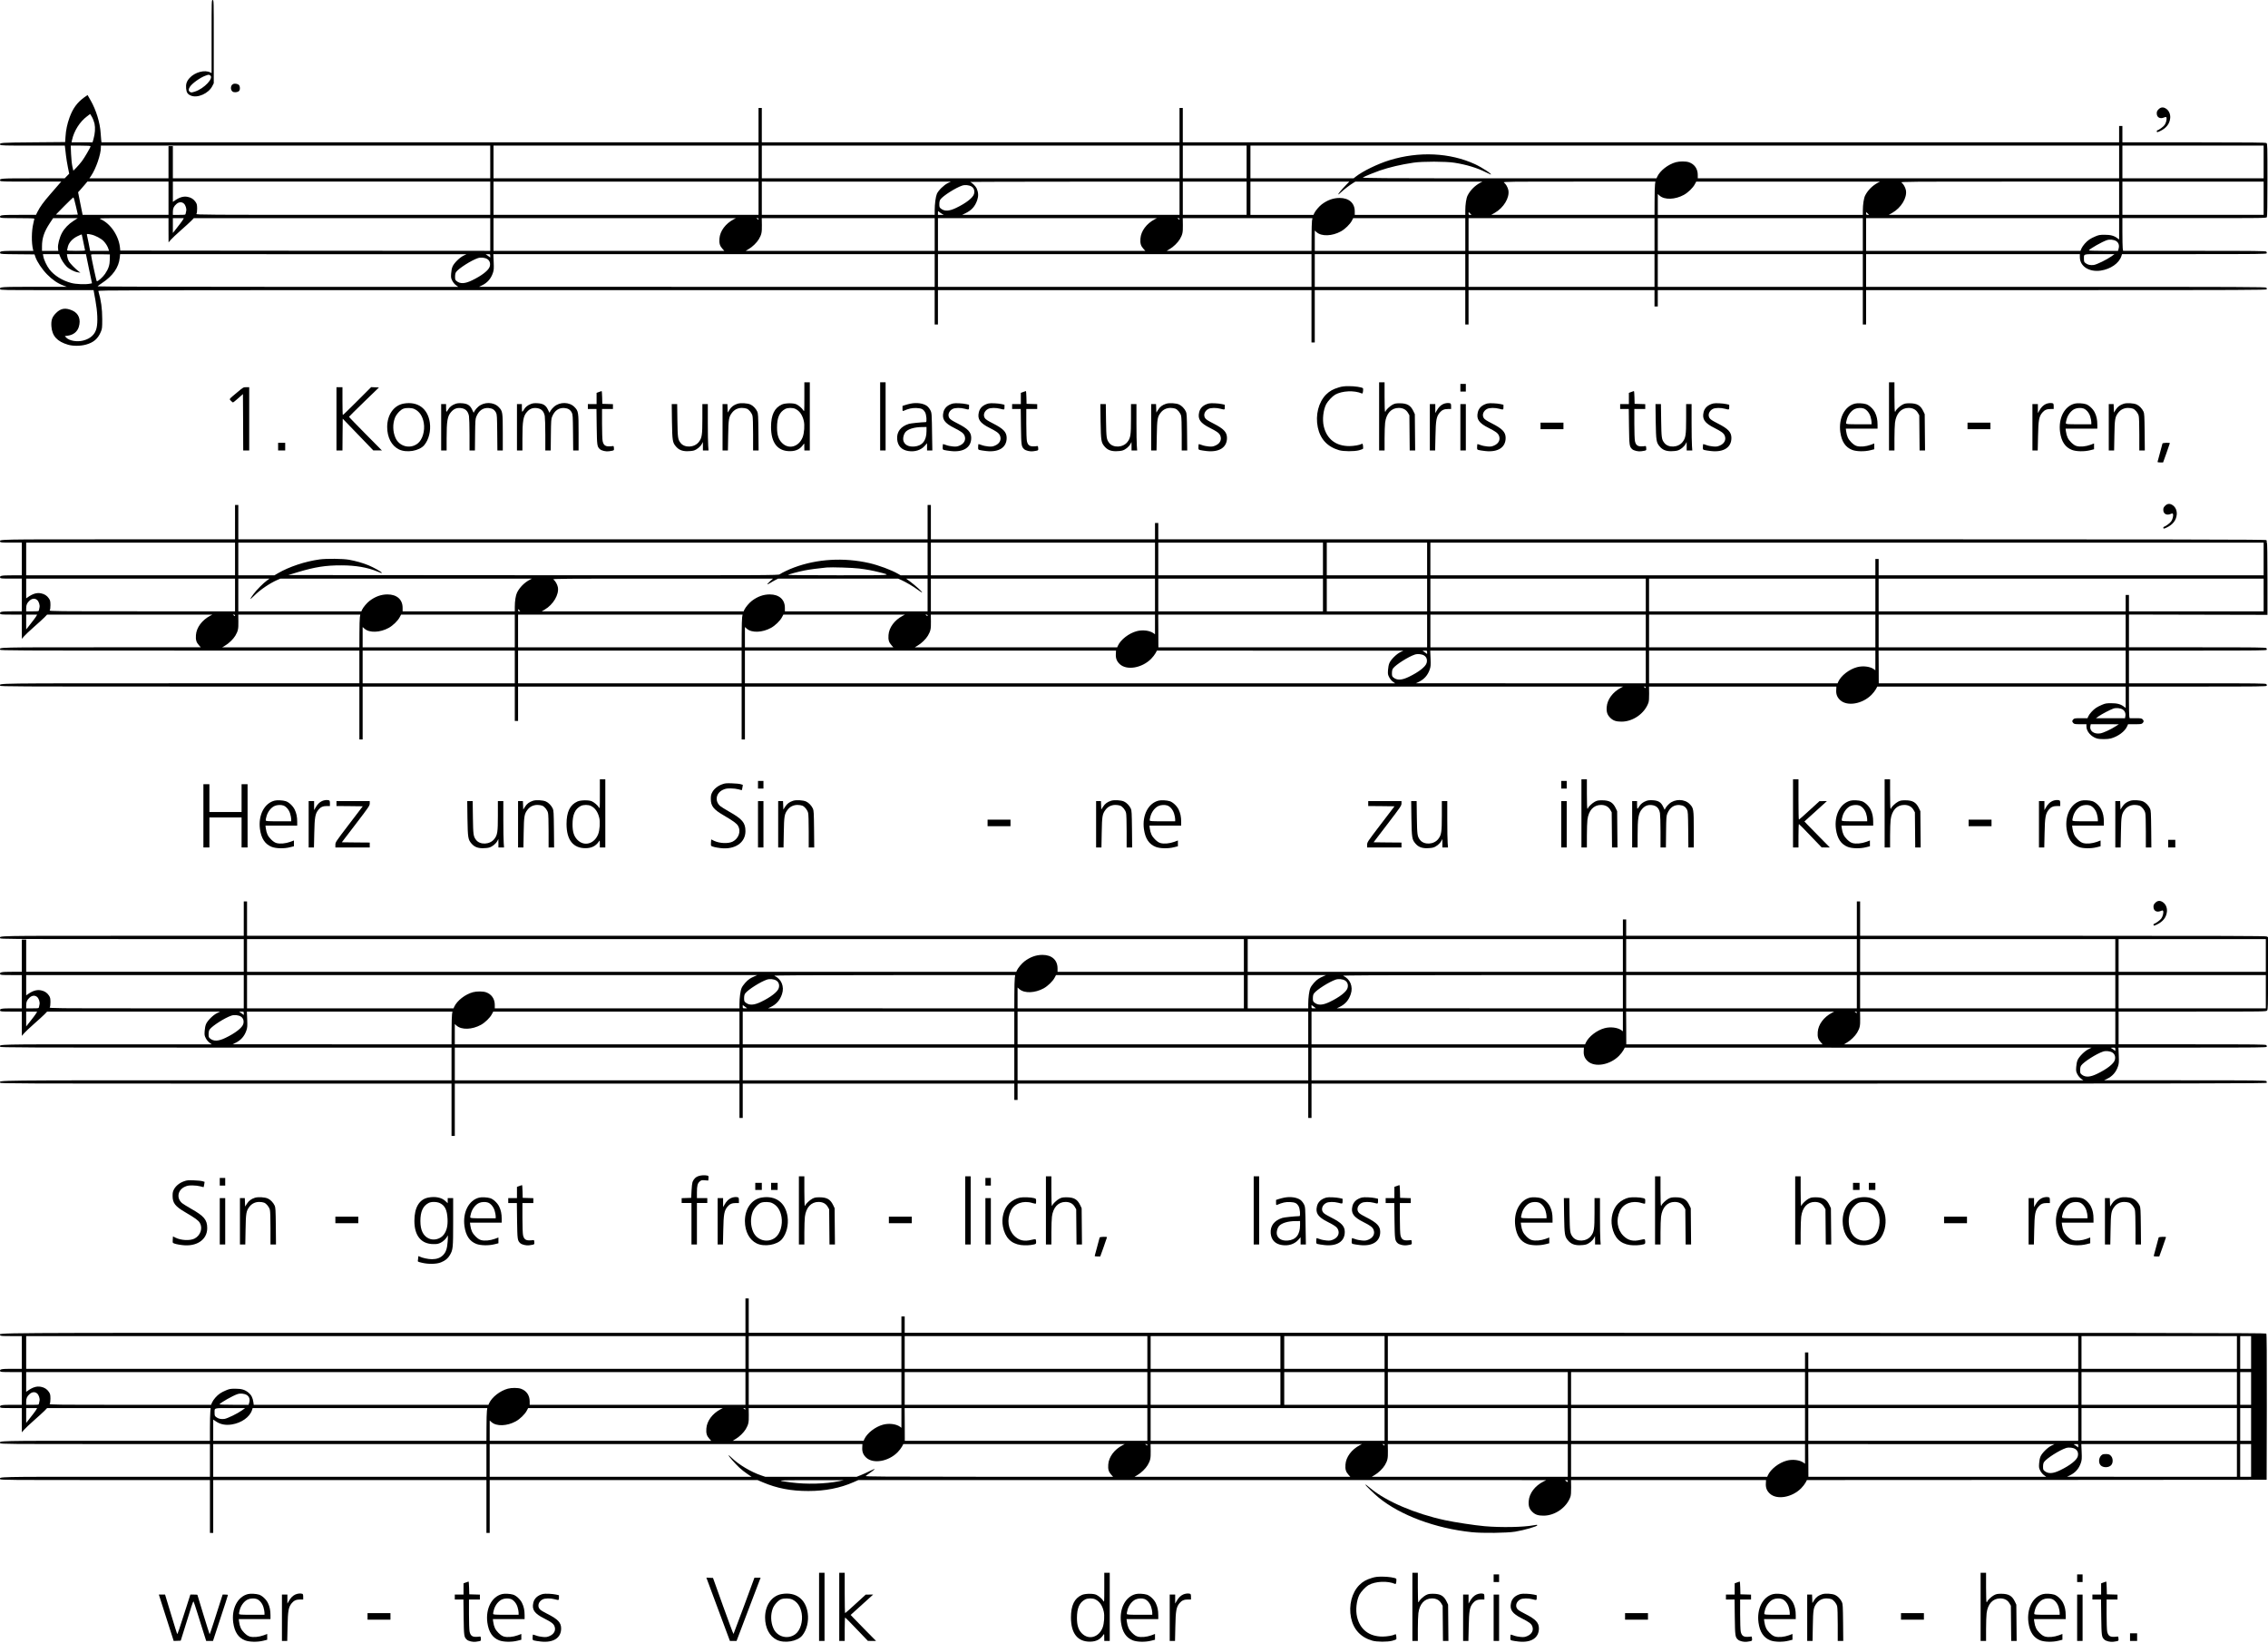 <?xml version="1.0" standalone="no"?>
<!DOCTYPE svg PUBLIC "-//W3C//DTD SVG 20010904//EN"
 "http://www.w3.org/TR/2001/REC-SVG-20010904/DTD/svg10.dtd">
<svg version="1.0" xmlns="http://www.w3.org/2000/svg"
 width="4159pt" height="3012pt" viewBox="0 0 4159 3012"
 preserveAspectRatio="xMidYMid meet">
<g transform="translate(0,3012) scale(0.1,-0.1)"
fill="#000000" stroke="none">
<path d="M3880 29450 l0 -671 -22 12 c-102 55 -286 5 -382 -102 -54 -60 -70
-111 -63 -192 7 -73 27 -104 85 -129 121 -54 328 38 396 175 l26 51 0 763 c0
756 0 763 -20 763 -20 0 -20 -7 -20 -670z m-29 -710 c82 -44 -107 -247 -279
-300 -59 -19 -67 -19 -89 -5 -30 20 -29 51 2 97 42 62 189 167 280 199 60 22
61 22 86 9z"/>
<path d="M4273 28578 c-56 -28 -48 -131 10 -146 38 -10 87 1 105 25 17 24 15
77 -5 102 -21 25 -78 35 -110 19z"/>
<path d="M1540 28331 c-127 -93 -205 -201 -265 -366 -43 -120 -66 -227 -74
-355 l-6 -95 -587 -5 c-604 -5 -619 -6 -605 -44 6 -14 70 -16 596 -16 l590 0
5 -42 c3 -24 11 -87 16 -140 6 -53 22 -150 35 -215 l24 -118 -41 -42 -42 -43
-576 0 c-607 0 -623 -1 -607 -44 6 -15 56 -16 563 -16 l557 0 -34 -39 c-19
-22 -92 -106 -163 -188 -130 -149 -191 -233 -240 -330 l-26 -53 -313 0 c-329
0 -359 -4 -344 -44 6 -14 38 -16 317 -16 216 0 310 -3 310 -11 0 -6 -9 -45
-19 -87 -33 -134 -36 -356 -5 -479 l6 -23 -289 0 c-303 0 -335 -4 -320 -43 6
-15 41 -17 318 -19 l312 -3 16 -46 c32 -92 121 -225 215 -321 97 -99 192 -164
299 -204 l62 -23 -596 0 c-627 -1 -642 -2 -626 -45 6 -15 77 -16 860 -16 l853
0 34 -187 c38 -210 46 -398 21 -508 -26 -116 -111 -196 -246 -230 -118 -29
-256 -4 -313 57 l-23 25 52 7 c104 14 176 71 204 160 42 137 -1 249 -116 301
-126 56 -212 44 -300 -44 -74 -74 -94 -132 -86 -247 13 -176 105 -277 307
-336 92 -26 227 -25 327 3 138 38 218 106 271 231 25 60 27 71 27 238 0 188
-21 343 -71 513 -5 16 365 17 7665 17 l7671 0 0 -315 0 -315 30 0 30 0 0 315
0 315 3425 0 3425 0 0 -480 0 -480 30 0 30 0 0 480 0 480 1380 0 1380 0 0
-315 0 -315 30 0 30 0 0 315 0 315 1705 0 1705 0 0 -150 0 -150 30 0 30 0 0
150 0 150 1880 0 1880 0 0 -315 0 -315 30 0 30 0 0 315 0 315 3670 0 c3267 0
3671 2 3676 15 4 8 1 22 -6 30 -11 13 -446 15 -3676 15 l-3664 0 0 300 0 300
1960 0 1960 0 0 -55 c0 -169 170 -278 383 -247 182 28 335 134 378 264 l12 38
1324 0 c1172 0 1324 2 1329 15 4 8 1 22 -6 30 -11 13 -175 15 -1320 15 l-1307
0 -7 46 c-3 26 -6 161 -6 300 l0 254 1320 0 c1294 0 1319 0 1330 19 6 13 10
244 10 682 0 619 -1 663 -17 675 -15 11 -255 13 -1330 14 l-1313 0 0 150 0
150 -30 0 -30 0 0 -150 0 -150 -8585 0 -8585 0 0 315 0 315 -30 0 -30 0 0
-315 0 -315 -3830 0 -3830 0 0 315 0 315 -30 0 -30 0 0 -315 0 -315 -6024 0
-6025 0 -5 43 c-3 23 -7 80 -10 127 -11 188 -83 423 -184 599 -30 53 -55 97
-56 98 -1 1 -31 -20 -66 -46z m193 -477 c17 -80 10 -182 -18 -281 l-18 -63
-193 0 -192 0 9 43 c37 168 142 334 273 432 l59 45 33 -54 c17 -29 38 -84 47
-122z m-73 -417 c0 -19 -108 -206 -158 -272 -25 -33 -70 -86 -101 -118 l-56
-57 -18 77 c-10 46 -20 141 -24 231 l-6 152 182 0 c139 0 181 -3 181 -13z
m7330 -287 l0 -300 -2910 0 -2910 0 0 295 0 295 -40 0 -40 0 0 -295 0 -295
-725 0 -726 0 32 46 c88 129 179 392 179 520 l0 34 3570 0 3570 0 0 -300z
m4920 0 l0 -300 -2430 0 -2430 0 0 300 0 300 2430 0 2430 0 0 -300z m7720 0
l0 -300 -3830 0 -3830 0 0 300 0 300 3830 0 3830 0 0 -300z m1230 0 l0 -300
-585 0 -585 0 0 300 0 300 585 0 585 0 0 -300z m16000 0 l0 -300 -3864 0
-3863 0 0 64 c0 110 -60 196 -162 231 -55 19 -169 19 -237 1 -143 -38 -293
-155 -345 -268 l-12 -28 -2706 0 c-2466 1 -2703 2 -2677 17 46 25 213 93 306
125 182 62 387 110 620 145 167 25 591 24 750 -1 223 -35 416 -94 578 -175 45
-22 84 -41 87 -41 40 0 -153 127 -286 189 -460 212 -1028 239 -1569 73 -215
-66 -492 -201 -621 -303 l-37 -29 -946 0 -946 0 0 300 0 300 7965 0 7965 0 0
-300z m2650 0 l0 -300 -1295 0 -1295 0 0 300 0 300 1295 0 1295 0 0 -300z
m-38420 -665 l0 -305 -788 0 -787 0 -42 208 -41 207 37 40 c21 22 59 66 85 98
l48 57 744 0 744 0 0 -305z m5900 0 l0 -305 -2701 0 c-2513 0 -2700 1 -2688
17 9 11 14 43 14 97 -1 72 -4 86 -29 123 -33 50 -82 81 -145 93 -80 15 -153
-8 -248 -76 l-23 -16 0 186 0 186 2910 0 2910 0 0 -305z m4920 0 l0 -305
-2430 0 -2430 0 0 305 0 305 2430 0 2430 0 0 -305z m3470 277 c-70 -34 -174
-135 -200 -197 -22 -52 -40 -186 -40 -307 l0 -78 -1585 0 -1585 0 0 305 0 305
1733 -1 1732 0 -55 -27z m4250 -277 l0 -305 -1992 1 -1993 0 60 29 c113 55
176 126 215 241 25 73 22 138 -9 212 -18 41 -83 106 -121 120 -8 3 852 6 1913
6 l1927 1 0 -305z m1230 0 l0 -305 -585 0 -585 0 0 305 0 305 585 0 585 0 0
-305z m1819 238 c-81 -84 -139 -153 -139 -167 0 -6 24 12 53 40 52 50 160 132
227 173 l35 21 1165 0 1165 0 -40 -21 c-99 -52 -185 -139 -233 -235 -24 -48
-42 -164 -42 -275 l0 -79 -1014 0 -1013 0 0 64 c0 153 -106 246 -277 246 -117
0 -225 -39 -329 -118 -50 -39 -116 -117 -138 -164 l-12 -28 -579 0 -578 0 0
305 0 305 907 0 907 0 -65 -67z m5670 15 c-4 -29 -8 -167 -8 -305 l-1 -253
-1497 0 -1498 0 64 36 c165 94 276 279 251 416 -10 53 -48 118 -82 142 -21 15
97 16 1378 16 l1400 0 -7 -52z m4086 31 c-99 -53 -185 -139 -233 -235 -24 -48
-42 -165 -42 -275 l0 -79 -1880 0 -1880 0 0 191 0 191 35 -31 c91 -79 284 -72
444 16 76 42 167 130 201 196 l25 47 1685 0 1685 0 -40 -21z m4425 -284 l0
-305 -2112 0 -2113 0 64 36 c165 94 276 279 251 416 -10 53 -48 118 -82 142
-21 15 149 16 1985 16 l2007 0 0 -305z m2650 0 l0 -305 -1295 0 -1295 0 0 305
0 305 1295 0 1295 0 0 -305z m-23695 215 c45 -28 62 -78 46 -137 -19 -69 -146
-168 -325 -254 -130 -63 -216 -67 -282 -14 -26 21 -29 29 -29 82 1 42 6 66 20
86 48 67 281 215 400 254 52 17 128 9 170 -17z m-16424 -357 l36 -158 -99 -3
c-54 -1 -144 -1 -200 0 l-103 3 155 158 c85 86 160 157 166 157 5 0 26 -71 45
-157z m1982 43 c29 -27 50 -92 42 -131 -3 -14 -7 -36 -10 -50 -5 -25 -6 -25
-120 -25 l-115 0 0 55 c0 66 16 100 65 144 46 40 99 43 138 7z m13897 -185
l35 -21 -52 0 -53 0 0 37 c0 34 1 35 18 21 9 -9 33 -25 52 -37z m9690 4 l23
-25 -26 0 c-22 0 -27 5 -27 25 0 14 1 25 3 25 2 0 14 -11 27 -25z m7290 0 l23
-25 -26 0 c-22 0 -27 5 -27 25 0 14 1 25 3 25 2 0 14 -11 27 -25z m-32900
-134 c-95 -61 -168 -138 -213 -221 -46 -84 -81 -219 -73 -282 l5 -48 -149 0
-150 0 0 83 c0 151 40 269 143 425 l61 92 226 0 225 0 -75 -49z m1740 -173 l1
-223 40 47 c22 26 104 103 182 172 78 68 164 147 192 175 l49 51 2718 0 2718
0 0 -300 0 -300 -3392 2 -3393 3 -3 35 c-16 223 -168 456 -355 540 -42 20 -42
20 601 20 l642 0 0 -222z m269 200 c-13 -25 -77 -110 -146 -196 l-43 -54 0
136 0 136 100 0 101 0 -12 -22z m10096 1 c-151 -80 -252 -216 -262 -354 -7
-87 7 -134 54 -186 l35 -39 -2116 0 -2116 0 0 300 0 300 2222 0 2223 0 -40
-21z m455 5 c0 -14 -3 -15 -17 -3 -10 7 -20 15 -22 16 -2 2 5 3 17 3 14 0 22
-6 22 -16z m3230 -284 l0 -300 -1732 0 -1733 0 53 32 c68 39 150 119 187 181
50 87 58 121 56 260 l-2 127 1586 0 1585 0 0 -300z m4035 279 c-151 -80 -252
-216 -262 -354 -7 -87 7 -134 54 -186 l35 -39 -1901 0 -1901 0 0 300 0 300
2007 0 2008 0 -40 -21z m455 5 c0 -14 -3 -15 -17 -3 -10 7 -20 15 -22 16 -2 2
5 3 17 3 14 0 22 -6 22 -16z m2429 -31 c-4 -27 -8 -162 -8 -300 l-1 -253
-1327 0 -1328 0 53 32 c68 39 150 119 187 181 50 87 58 121 56 260 l-2 127
1189 0 1189 0 -8 -47z m2811 -253 l0 -300 -1380 0 -1380 0 0 186 0 186 35 -31
c91 -79 284 -72 444 16 76 42 167 130 201 196 l25 47 1027 0 1028 0 0 -300z
m3470 0 l0 -300 -1705 0 -1705 0 0 300 0 300 1705 0 1705 0 0 -300z m3820 0
l0 -300 -1880 0 -1880 0 0 300 0 300 1880 0 1880 0 0 -300z m4700 104 l0 -196
-32 24 c-61 46 -124 63 -234 63 -88 0 -109 -4 -170 -30 -38 -15 -88 -41 -110
-57 -56 -37 -122 -113 -145 -165 l-18 -43 -1966 0 -1965 0 0 300 0 300 2320 0
2320 0 0 -196z m-37188 -105 c75 -16 182 -72 229 -121 41 -43 75 -99 90 -150
l8 -28 -173 0 -173 0 -27 138 c-15 75 -29 145 -32 155 -6 20 5 21 78 6z m-172
-2 c0 -1 14 -65 30 -142 17 -77 30 -143 30 -147 0 -5 -74 -8 -165 -8 -120 0
-165 3 -165 12 0 6 7 38 16 70 21 73 84 142 173 186 58 29 81 37 81 29z
m37305 -117 c45 -28 62 -78 46 -138 l-12 -42 -270 0 c-165 0 -268 4 -264 9 19
31 245 159 330 187 52 18 127 10 170 -16z m-37706 -276 c22 -61 77 -147 123
-192 50 -50 143 -97 208 -106 l45 -6 -30 22 c-63 48 -158 145 -181 184 -13 22
-27 62 -30 87 l-7 47 175 0 174 0 55 -267 56 -268 -36 -7 c-80 -17 -259 -10
-344 13 -163 43 -314 137 -400 249 -49 63 -103 178 -113 241 l-7 39 150 0 149
0 13 -36z m915 -59 c-2 -106 -24 -174 -88 -268 -41 -60 -131 -140 -151 -134
-8 3 -103 443 -105 485 0 10 38 12 173 10 l172 -3 -1 -90z m6486 67 c-71 -34
-173 -135 -201 -199 -13 -29 -23 -79 -26 -128 -5 -73 -3 -86 21 -133 16 -31
43 -64 68 -82 l41 -30 -3306 0 c-1870 0 -3307 4 -3307 9 0 4 35 31 78 59 200
131 310 286 328 466 l7 66 3176 -1 3176 0 -55 -27z m490 -3 l0 -31 -32 24
c-18 14 -40 27 -48 31 -8 3 6 6 33 6 46 1 47 0 47 -30z m8150 -269 l0 -300
-4177 0 -4178 1 50 24 c102 49 168 124 204 231 17 52 19 76 14 202 l-6 142
4047 0 4046 0 0 -300z m6910 0 l0 -300 -3425 0 -3425 0 0 300 0 300 3425 0
3425 0 0 -300z m2820 0 l0 -300 -1380 0 -1380 0 0 300 0 300 1380 0 1380 0 0
-300z m3470 0 l0 -300 -1705 0 -1705 0 0 300 0 300 1705 0 1705 0 0 -300z
m3820 0 l0 -300 -1880 0 -1880 0 0 300 0 300 1880 0 1880 0 0 -300z m4560 260
c-83 -60 -268 -150 -325 -159 -61 -8 -112 3 -151 34 -26 20 -29 29 -29 77 0
95 -23 88 287 88 l273 0 -55 -40z m-29785 -50 c45 -28 62 -78 46 -137 -19 -69
-146 -168 -325 -254 -130 -63 -216 -67 -282 -14 -26 21 -29 29 -29 82 1 42 6
66 20 86 48 67 281 215 400 254 52 17 128 9 170 -17z"/>
<path d="M39584 28116 c-28 -28 -34 -42 -34 -75 0 -72 58 -106 130 -77 37 14
41 15 47 1 11 -30 -5 -96 -33 -137 -23 -32 -97 -87 -138 -101 -4 -1 -7 -10 -5
-20 4 -15 9 -14 58 8 116 54 179 136 188 243 5 70 -24 135 -76 169 -51 34 -96
30 -137 -11z"/>
<path d="M14750 22838 c0 -269 0 -273 -18 -243 -25 40 -84 91 -130 112 -56 25
-203 23 -263 -4 -137 -61 -200 -191 -200 -413 0 -292 122 -446 352 -443 109 1
185 40 241 123 17 25 17 24 17 -42 l1 -68 50 0 50 0 0 625 0 625 -50 0 -50 0
0 -272z m-162 -217 c77 -39 126 -111 152 -220 18 -76 8 -221 -20 -295 -70
-182 -257 -234 -382 -106 -63 65 -89 147 -89 281 0 181 45 284 151 340 48 25
139 25 188 0z"/>
<path d="M16140 22485 l0 -625 50 0 50 0 0 625 0 625 -50 0 -50 0 0 -625z"/>
<path d="M25290 22485 l0 -625 50 0 50 0 0 218 c0 119 5 250 10 291 22 171
113 270 249 271 77 0 134 -30 169 -88 l27 -47 3 -322 3 -323 50 0 50 0 -3 333
-3 332 -26 55 c-52 108 -114 144 -249 145 -73 0 -92 -4 -136 -27 -47 -25 -124
-99 -124 -120 0 -4 -4 -8 -10 -8 -6 0 -10 97 -10 270 l0 270 -50 0 -50 0 0
-625z"/>
<path d="M34640 22485 l0 -625 50 0 50 0 0 218 c0 119 5 250 10 291 22 171
113 270 249 271 77 0 134 -30 169 -88 l27 -47 3 -322 3 -323 50 0 50 0 -3 333
-3 332 -26 55 c-52 108 -114 144 -249 145 -73 0 -92 -4 -136 -27 -47 -25 -124
-99 -124 -120 0 -4 -4 -8 -10 -8 -6 0 -10 97 -10 270 l0 270 -50 0 -50 0 0
-625z"/>
<path d="M26780 23010 l0 -70 50 0 50 0 0 70 0 70 -50 0 -50 0 0 -70z"/>
<path d="M24550 23016 c-106 -32 -167 -66 -232 -130 -139 -140 -199 -375 -153
-601 45 -216 177 -358 390 -420 83 -24 277 -25 365 -2 36 10 69 22 73 26 5 5
5 29 2 55 -7 43 -8 45 -29 34 -37 -20 -138 -37 -220 -38 -248 -1 -416 128
-471 362 -29 125 -10 299 44 406 29 56 114 146 166 176 128 71 349 81 486 22
14 -6 18 1 24 40 3 25 3 50 -2 55 -19 19 -152 39 -258 38 -85 0 -127 -5 -185
-23z"/>
<path d="M4354 22929 c-164 -137 -153 -123 -119 -159 16 -16 33 -30 38 -30 5
0 48 35 95 77 l87 77 3 -517 2 -517 55 0 55 0 0 580 0 580 -54 0 c-53 0 -55
-1 -162 -91z"/>
<path d="M6170 22440 l0 -580 55 0 55 0 2 291 3 291 280 -290 280 -291 79 0
79 -1 -301 304 c-166 168 -302 308 -302 313 1 4 124 127 275 273 l274 265 -72
3 -71 3 -256 -256 c-140 -140 -258 -255 -263 -255 -4 0 -7 115 -7 255 l0 255
-55 0 -55 0 0 -580z"/>
<path d="M10983 22932 l-43 -16 0 -103 0 -103 -80 0 -80 0 0 -45 0 -45 79 0
79 0 4 -322 c5 -347 7 -367 59 -415 30 -27 110 -46 164 -38 100 15 96 13 93
58 -3 36 -6 41 -23 37 -11 -3 -43 -5 -72 -5 -66 0 -97 27 -112 97 -6 27 -11
167 -11 318 l0 270 100 0 100 0 0 45 0 44 -97 3 -98 3 -3 118 c-1 64 -6 117
-10 116 -4 0 -26 -8 -49 -17z"/>
<path d="M18763 22932 l-43 -16 0 -103 0 -103 -80 0 -80 0 0 -45 0 -45 79 0
79 0 4 -322 c5 -347 7 -367 59 -415 30 -27 110 -46 164 -38 100 15 96 13 93
58 -3 36 -6 41 -23 37 -11 -3 -43 -5 -72 -5 -66 0 -97 27 -112 97 -6 27 -11
167 -11 318 l0 270 100 0 100 0 0 45 0 44 -97 3 -98 3 -3 118 c-1 64 -6 117
-10 116 -4 0 -26 -8 -49 -17z"/>
<path d="M29913 22932 l-43 -16 0 -103 0 -103 -80 0 -80 0 0 -45 0 -45 79 0
79 0 4 -322 c5 -347 7 -367 59 -415 30 -27 110 -46 164 -38 100 15 96 13 93
58 -3 36 -6 41 -23 37 -11 -3 -43 -5 -72 -5 -66 0 -97 27 -112 97 -6 27 -11
167 -11 318 l0 270 100 0 100 0 0 45 0 44 -97 3 -98 3 -3 118 c-1 64 -6 117
-10 116 -4 0 -26 -8 -49 -17z"/>
<path d="M7406 22720 c-183 -31 -306 -204 -306 -431 1 -192 81 -344 216 -410
141 -68 375 -28 464 79 84 101 123 260 102 412 -37 259 -219 393 -476 350z
m190 -99 c94 -43 153 -129 175 -255 25 -147 -24 -312 -114 -380 -138 -106
-338 -53 -406 108 -49 113 -52 249 -10 361 26 70 105 155 159 172 56 18 150
15 196 -6z"/>
<path d="M8350 22714 c-61 -22 -105 -57 -132 -104 -13 -22 -26 -40 -30 -40 -5
0 -8 32 -8 70 l0 70 -45 0 -45 0 0 -425 0 -425 50 0 50 0 0 218 c0 323 15 411
82 487 48 56 100 78 170 73 90 -7 140 -53 158 -147 5 -29 10 -184 10 -342 l0
-289 49 0 50 0 3 288 c3 262 5 291 24 335 46 110 122 162 223 155 68 -5 110
-31 137 -85 17 -34 19 -69 22 -365 l3 -328 49 0 50 0 0 328 c0 374 -3 394 -74
467 -93 97 -271 100 -377 6 -25 -21 -53 -55 -64 -74 l-19 -36 -29 59 c-38 80
-87 110 -189 116 -52 3 -86 0 -118 -12z"/>
<path d="M9740 22714 c-61 -22 -105 -57 -132 -104 -13 -22 -26 -40 -30 -40 -5
0 -8 32 -8 70 l0 70 -45 0 -45 0 0 -425 0 -425 50 0 50 0 0 218 c0 323 15 411
82 487 48 56 100 78 170 73 90 -7 140 -53 158 -147 5 -29 10 -184 10 -342 l0
-289 49 0 50 0 3 288 c3 262 5 291 24 335 46 110 122 162 223 155 68 -5 110
-31 137 -85 17 -34 19 -69 22 -365 l3 -328 49 0 50 0 0 328 c0 374 -3 394 -74
467 -93 97 -271 100 -377 6 -25 -21 -53 -55 -64 -74 l-19 -36 -29 59 c-38 80
-87 110 -189 116 -52 3 -86 0 -118 -12z"/>
<path d="M13523 22716 c-68 -22 -110 -54 -145 -109 l-33 -52 -3 78 -3 77 -44
0 -45 0 0 -425 0 -425 49 0 49 0 5 273 c5 302 12 342 70 418 44 58 106 88 180
89 32 0 72 -6 91 -14 43 -18 92 -78 105 -132 7 -26 11 -159 11 -338 l0 -296
51 0 50 0 -3 338 c-3 293 -6 342 -21 374 -26 56 -77 109 -126 131 -56 25 -181
32 -238 13z"/>
<path d="M16700 22719 c-25 -5 -69 -16 -97 -25 l-53 -17 0 -49 c0 -44 2 -49
18 -42 96 42 160 56 240 52 92 -5 122 -20 156 -78 25 -42 36 -180 15 -180 -90
-3 -283 -22 -314 -33 -150 -48 -223 -146 -213 -281 10 -122 80 -196 203 -216
121 -20 234 16 305 97 l40 46 0 -67 0 -66 48 0 49 0 -4 238 c-6 459 -6 451
-36 507 -15 28 -43 61 -63 74 -67 46 -183 62 -294 40z m290 -504 c0 -174 -77
-271 -225 -283 -112 -9 -188 37 -202 121 -6 42 11 107 38 141 45 57 163 94
307 95 l82 1 0 -75z"/>
<path d="M17475 22721 c-96 -25 -156 -80 -175 -160 -30 -127 19 -199 200 -289
128 -65 168 -94 187 -140 31 -74 -5 -146 -89 -182 -44 -19 -64 -22 -123 -17
-38 3 -94 14 -124 26 -30 11 -57 19 -59 17 -2 -3 -4 -26 -5 -52 -2 -44 0 -48
28 -56 17 -5 72 -13 123 -19 232 -25 373 67 372 242 -1 105 -59 167 -250 264
-98 50 -137 75 -151 99 -36 57 -8 133 62 168 43 22 145 23 219 3 79 -21 80
-21 80 29 l0 44 -52 12 c-68 15 -204 21 -243 11z"/>
<path d="M18125 22721 c-96 -25 -156 -80 -175 -160 -30 -127 19 -199 200 -289
128 -65 168 -94 187 -140 31 -74 -5 -146 -89 -182 -44 -19 -64 -22 -123 -17
-38 3 -94 14 -124 26 -30 11 -57 19 -59 17 -2 -3 -4 -26 -5 -52 -2 -44 0 -48
28 -56 17 -5 72 -13 123 -19 232 -25 373 67 372 242 -1 105 -59 167 -250 264
-98 50 -137 75 -151 99 -36 57 -8 133 62 168 43 22 145 23 219 3 79 -21 80
-21 80 29 l0 44 -52 12 c-68 15 -204 21 -243 11z"/>
<path d="M21383 22716 c-68 -22 -110 -54 -145 -109 l-33 -52 -3 78 -3 77 -44
0 -45 0 0 -425 0 -425 49 0 49 0 5 273 c5 302 12 342 70 418 44 58 106 88 180
89 32 0 72 -6 91 -14 43 -18 92 -78 105 -132 7 -26 11 -159 11 -338 l0 -296
51 0 50 0 -3 338 c-3 293 -6 342 -21 374 -26 56 -77 109 -126 131 -56 25 -181
32 -238 13z"/>
<path d="M22165 22721 c-96 -25 -156 -80 -175 -160 -30 -127 19 -199 200 -289
128 -65 168 -94 187 -140 31 -74 -5 -146 -89 -182 -44 -19 -64 -22 -123 -17
-38 3 -94 14 -124 26 -30 11 -57 19 -59 17 -2 -3 -4 -26 -5 -52 -2 -44 0 -48
28 -56 17 -5 72 -13 123 -19 232 -25 373 67 372 242 -1 105 -59 167 -250 264
-98 50 -137 75 -151 99 -36 57 -8 133 62 168 43 22 145 23 219 3 79 -21 80
-21 80 29 l0 44 -52 12 c-68 15 -204 21 -243 11z"/>
<path d="M26465 22711 c-47 -22 -84 -59 -119 -121 l-26 -45 0 83 0 82 -50 0
-50 0 0 -425 0 -425 49 0 48 0 6 263 c6 294 17 357 78 431 40 48 82 66 154 66
l55 0 0 49 c0 35 -4 51 -16 55 -30 11 -89 6 -129 -13z"/>
<path d="M27275 22721 c-96 -25 -156 -80 -175 -160 -30 -127 19 -199 200 -289
128 -65 168 -94 187 -140 31 -74 -5 -146 -89 -182 -44 -19 -64 -22 -123 -17
-38 3 -94 14 -124 26 -30 11 -57 19 -59 17 -2 -3 -4 -26 -5 -52 -2 -44 0 -48
28 -56 17 -5 72 -13 123 -19 232 -25 373 67 372 242 -1 105 -59 167 -250 264
-98 50 -137 75 -151 99 -36 57 -8 133 62 168 43 22 145 23 219 3 79 -21 80
-21 80 29 l0 44 -52 12 c-68 15 -204 21 -243 11z"/>
<path d="M31415 22721 c-96 -25 -156 -80 -175 -160 -30 -127 19 -199 200 -289
128 -65 168 -94 187 -140 31 -74 -5 -146 -89 -182 -44 -19 -64 -22 -123 -17
-38 3 -94 14 -124 26 -30 11 -57 19 -59 17 -2 -3 -4 -26 -5 -52 -2 -44 0 -48
28 -56 17 -5 72 -13 123 -19 232 -25 373 67 372 242 -1 105 -59 167 -250 264
-98 50 -137 75 -151 99 -36 57 -8 133 62 168 43 22 145 23 219 3 79 -21 80
-21 80 29 l0 44 -52 12 c-68 15 -204 21 -243 11z"/>
<path d="M34016 22719 c-189 -47 -303 -268 -269 -522 24 -174 94 -279 218
-327 79 -30 227 -33 333 -6 l72 18 0 53 0 53 -67 -25 c-86 -31 -186 -40 -250
-23 -35 10 -63 29 -104 69 -58 59 -81 108 -95 204 l-6 47 291 0 291 0 0 69 c0
92 -14 160 -47 227 -32 66 -107 136 -164 153 -55 17 -157 22 -203 10z m161
-90 c53 -19 102 -79 123 -147 11 -35 20 -82 20 -103 l0 -39 -230 0 c-195 0
-232 2 -236 15 -3 8 3 46 15 83 24 81 83 155 146 183 45 21 119 24 162 8z"/>
<path d="M37515 22711 c-47 -22 -84 -59 -119 -121 l-26 -45 0 83 0 82 -50 0
-50 0 0 -425 0 -425 49 0 48 0 6 263 c6 294 17 357 78 431 40 48 82 66 154 66
l55 0 0 49 c0 35 -4 51 -16 55 -30 11 -89 6 -129 -13z"/>
<path d="M38046 22719 c-189 -47 -303 -268 -269 -522 24 -174 94 -279 218
-327 79 -30 227 -33 333 -6 l72 18 0 53 0 53 -67 -25 c-86 -31 -186 -40 -250
-23 -35 10 -63 29 -104 69 -58 59 -81 108 -95 204 l-6 47 291 0 291 0 0 69 c0
92 -14 160 -47 227 -32 66 -107 136 -164 153 -55 17 -157 22 -203 10z m161
-90 c53 -19 102 -79 123 -147 11 -35 20 -82 20 -103 l0 -39 -230 0 c-195 0
-232 2 -236 15 -3 8 3 46 15 83 24 81 83 155 146 183 45 21 119 24 162 8z"/>
<path d="M38943 22716 c-68 -22 -110 -54 -145 -109 l-33 -52 -3 78 -3 77 -44
0 -45 0 0 -425 0 -425 49 0 49 0 5 273 c5 302 12 342 70 418 44 58 106 88 180
89 32 0 72 -6 91 -14 43 -18 92 -78 105 -132 7 -26 11 -159 11 -338 l0 -296
51 0 50 0 -3 338 c-3 293 -6 342 -21 374 -26 56 -77 109 -126 131 -56 25 -181
32 -238 13z"/>
<path d="M12322 22393 c6 -356 11 -387 73 -460 51 -60 109 -85 203 -87 42 0
98 5 124 13 56 16 121 69 148 120 l19 36 1 -77 0 -78 51 0 52 0 -6 83 c-4 45
-7 236 -7 425 l0 342 -50 0 -50 0 0 -269 c0 -297 -8 -351 -64 -424 -81 -107
-265 -115 -338 -16 -47 64 -51 87 -56 407 l-4 302 -50 0 -50 0 4 -317z"/>
<path d="M20182 22393 c6 -356 11 -387 73 -460 51 -60 109 -85 203 -87 42 0
98 5 124 13 56 16 121 69 148 120 l19 36 1 -77 0 -78 51 0 52 0 -6 83 c-4 45
-7 236 -7 425 l0 342 -50 0 -50 0 0 -269 c0 -297 -8 -351 -64 -424 -81 -107
-265 -115 -338 -16 -47 64 -51 87 -56 407 l-4 302 -50 0 -50 0 4 -317z"/>
<path d="M26780 22285 l0 -425 50 0 50 0 0 425 0 425 -50 0 -50 0 0 -425z"/>
<path d="M30362 22393 c6 -356 11 -387 73 -460 51 -60 109 -85 203 -87 42 0
98 5 124 13 56 16 121 69 148 120 l19 36 1 -77 0 -78 51 0 52 0 -6 83 c-4 45
-7 236 -7 425 l0 342 -50 0 -50 0 0 -269 c0 -297 -8 -351 -64 -424 -81 -107
-265 -115 -338 -16 -47 64 -51 87 -56 407 l-4 302 -50 0 -50 0 4 -317z"/>
<path d="M28250 22310 l0 -60 210 0 210 0 0 60 0 60 -210 0 -210 0 0 -60z"/>
<path d="M36080 22310 l0 -60 210 0 210 0 0 60 0 60 -210 0 -210 0 0 -60z"/>
<path d="M5100 21930 l0 -70 65 0 65 0 0 70 0 70 -65 0 -65 0 0 -70z"/>
<path d="M39655 21988 c-2 -7 -23 -83 -45 -168 -22 -85 -43 -161 -45 -167 -3
-9 11 -13 48 -13 l53 0 62 173 c34 94 62 175 62 180 0 13 -130 8 -135 -5z"/>
<path d="M39704 20846 c-28 -28 -34 -42 -34 -75 0 -72 58 -106 130 -77 37 14
41 15 47 1 11 -30 -5 -96 -33 -137 -23 -32 -97 -87 -138 -101 -4 -1 -7 -10 -5
-20 4 -15 9 -14 58 8 116 54 179 136 188 243 5 70 -24 135 -76 169 -51 34 -96
30 -137 -11z"/>
<path d="M4310 20545 l0 -315 -2138 0 c-2266 0 -2186 2 -2169 -44 6 -14 30
-16 202 -16 l195 0 0 -300 0 -300 -183 0 c-192 0 -228 -7 -214 -44 6 -14 30
-16 202 -16 l195 0 0 -300 0 -300 -183 0 c-192 0 -228 -7 -214 -44 6 -14 30
-16 202 -16 l195 0 0 -222 1 -223 40 47 c22 26 104 103 182 172 78 68 164 147
192 175 l49 51 1515 0 1516 0 -40 -21 c-151 -80 -252 -216 -262 -354 -7 -87 7
-134 54 -186 l35 -39 -1824 0 c-1932 0 -1872 1 -1855 -44 6 -15 253 -16 3297
-16 l3290 0 0 -300 0 -300 -3278 0 c-3478 0 -3326 2 -3309 -44 6 -15 253 -16
3297 -16 l3290 0 0 -485 0 -485 30 0 30 0 0 485 0 485 1395 0 1395 0 0 -315 0
-315 30 0 30 0 0 315 0 315 2050 0 2050 0 0 -485 0 -485 30 0 30 0 0 485 0
485 8052 0 8053 0 -40 -21 c-152 -80 -252 -216 -262 -355 -7 -94 12 -147 72
-203 51 -47 103 -64 200 -64 210 0 423 149 493 346 10 30 14 79 13 170 l-2
127 1718 0 1718 0 -3 -61 c-5 -80 17 -136 73 -188 128 -118 405 -72 574 98 31
31 67 78 81 104 l25 47 2277 0 2278 0 0 -196 0 -196 -32 24 c-61 46 -124 63
-234 63 -88 0 -109 -4 -170 -30 -38 -15 -88 -41 -110 -57 -52 -34 -122 -112
-140 -155 l-14 -33 -120 0 c-107 0 -122 -2 -140 -20 -11 -11 -20 -27 -20 -35
0 -8 9 -24 20 -35 18 -18 33 -20 130 -20 l110 0 0 -42 c1 -91 86 -188 193
-220 53 -16 198 -15 256 1 133 37 256 129 296 219 l19 42 123 0 c110 0 125 2
143 20 11 11 20 27 20 35 0 8 -9 24 -20 35 -18 18 -33 20 -129 20 l-108 0 -7
31 c-3 17 -6 148 -6 290 l0 259 1260 0 c1116 0 1261 2 1266 15 4 8 1 22 -6 30
-11 13 -169 15 -1266 15 l-1254 0 0 300 0 300 1260 0 c1116 0 1261 2 1266 15
4 8 1 22 -6 30 -11 13 -169 15 -1266 15 l-1254 0 0 300 0 301 1270 -3 1270 -3
0 663 c0 420 -4 662 -10 662 -5 0 -7 7 -4 15 4 8 1 22 -6 30 -11 13 -1191 15
-10166 15 l-10154 0 0 150 0 150 -30 0 -30 0 0 -150 0 -150 -2055 0 -2055 0 0
315 0 315 -30 0 -30 0 0 -315 0 -315 -6320 0 -6320 0 0 315 0 315 -30 0 -30 0
0 -315z m0 -675 l0 -300 -1915 0 -1915 0 0 300 0 300 1915 0 1915 0 0 -300z
m12700 0 l0 -300 -246 0 -247 0 -51 29 c-124 71 -353 156 -527 196 -465 105
-953 77 -1377 -81 -97 -36 -219 -94 -264 -125 -25 -19 -139 -19 -4519 -17
l-4493 3 174 53 c316 95 513 126 800 125 261 0 476 -37 661 -113 81 -34 79
-33 79 -21 0 13 -150 97 -242 135 -104 43 -235 80 -358 102 -113 20 -412 23
-538 6 -268 -37 -559 -134 -764 -253 l-66 -39 -331 0 -331 0 0 300 0 300 6320
0 6320 0 0 -300z m4170 0 l0 -300 -2055 0 -2055 0 0 300 0 300 2055 0 2055 0
0 -300z m3080 0 l0 -300 -1510 0 -1510 0 0 300 0 300 1510 0 1510 0 0 -300z
m1910 0 l0 -300 -920 0 -920 0 0 300 0 300 920 0 920 0 0 -300z m15340 0 l0
-300 -3530 0 -3530 0 0 150 0 150 -30 0 -30 0 0 -150 0 -150 -4080 0 -4080 0
0 300 0 300 7640 0 7640 0 0 -300z m-25755 -175 c143 -18 241 -36 373 -69 225
-58 267 -55 -758 -55 -527 0 -928 3 -920 8 22 13 191 58 301 80 82 17 270 42
409 55 90 8 478 -4 595 -19z m-11445 -485 l0 -300 -1706 0 c-1587 0 -1705 1
-1693 17 9 11 14 43 14 97 -1 72 -4 86 -29 123 -33 50 -82 81 -145 93 -80 15
-153 -8 -248 -76 l-23 -16 0 181 0 181 1915 0 1915 0 0 -300z m591 270 c-75
-55 -193 -174 -253 -254 -32 -44 -58 -84 -58 -90 0 -6 33 22 73 62 109 109
290 231 430 291 l49 21 2306 0 2307 0 -40 -21 c-99 -52 -185 -139 -233 -234
-25 -50 -42 -158 -42 -264 l0 -81 -1029 0 -1028 0 0 64 c0 153 -106 246 -277
246 -117 0 -225 -39 -329 -118 -50 -39 -116 -117 -138 -164 l-12 -28 -1129 0
-1128 0 0 300 0 300 287 0 286 0 -42 -30z m9219 -20 c-30 -27 -52 -51 -49 -54
3 -3 27 8 53 24 26 17 69 41 96 55 l49 25 1100 0 1100 0 57 -25 c87 -39 221
-118 303 -179 41 -31 77 -53 80 -50 8 9 -118 124 -213 195 l-80 59 197 0 197
0 0 -300 0 -300 -1309 0 -1308 0 0 64 c0 153 -106 246 -277 246 -117 0 -225
-39 -329 -118 -50 -39 -116 -117 -138 -164 l-12 -28 -1851 0 -1851 0 54 32
c157 91 266 277 241 410 -10 53 -48 118 -82 142 -21 15 151 16 2002 16 l2025
-1 -55 -49z m7060 -250 l0 -300 -2055 0 -2055 0 0 300 0 300 2055 0 2055 0 0
-300z m3080 0 l0 -300 -1510 0 -1510 0 0 300 0 300 1510 0 1510 0 0 -300z
m1910 0 l0 -300 -920 0 -920 0 0 300 0 300 920 0 920 0 0 -300z m4010 0 l0
-300 -1975 0 -1975 0 0 300 0 300 1975 0 1975 0 0 -300z m4210 0 l0 -300
-2075 0 -2075 0 0 300 0 300 2075 0 2075 0 0 -300z m7120 0 l0 -300 -1235 0
-1235 0 0 150 0 150 -30 0 -30 0 0 -150 0 -150 -2265 0 -2265 0 0 300 0 300
3530 0 3530 0 0 -300z m-40827 -94 c29 -27 50 -92 42 -131 -3 -14 -7 -36 -10
-50 -5 -25 -6 -25 -120 -25 l-115 0 0 55 c0 66 16 100 65 144 46 40 99 43 138
7z m8842 -186 c18 -19 17 -20 -3 -20 -15 0 -22 6 -22 20 0 11 2 20 3 20 2 0
12 -9 22 -20z m-8856 -102 c-13 -25 -77 -110 -146 -196 l-43 -54 0 136 0 136
100 0 101 0 -12 -22z m3641 6 c0 -14 -3 -15 -17 -3 -10 7 -20 15 -22 16 -2 2
5 3 17 3 14 0 22 -6 22 -16z m2289 -31 c-4 -27 -8 -162 -8 -300 l-1 -253
-1257 0 -1258 0 53 32 c68 39 150 119 187 181 50 87 58 121 56 260 l-2 127
1119 0 1119 0 -8 -47z m2841 -253 l0 -300 -1395 0 -1395 0 0 186 0 186 35 -31
c91 -79 284 -72 444 16 76 42 167 130 201 196 l25 47 1042 0 1043 0 0 -300z
m4169 253 c-4 -27 -8 -162 -8 -300 l-1 -253 -2050 0 -2050 0 0 300 0 300 2058
0 2059 0 -8 -47z m2946 26 c-152 -80 -252 -215 -262 -354 -7 -87 7 -134 54
-186 l35 -39 -1361 0 -1361 0 0 186 0 186 35 -31 c91 -79 284 -72 444 16 76
42 167 130 201 196 l25 47 1115 0 1115 0 -40 -21z m455 5 c0 -14 -3 -15 -17
-3 -10 7 -20 15 -22 16 -2 2 5 3 17 3 14 0 22 -6 22 -16z m4170 -165 l0 -180
-29 21 c-70 49 -199 65 -307 36 -143 -38 -294 -155 -345 -268 l-12 -28 -1856
0 -1856 0 53 32 c68 39 150 119 187 181 50 87 58 121 56 260 l-2 127 2056 0
2055 0 0 -181z m4990 -119 l0 -300 -2464 0 -2464 0 -1 300 -2 300 2466 0 2465
0 0 -300z m4010 0 l0 -300 -1975 0 -1975 0 0 300 0 300 1975 0 1975 0 0 -300z
m4210 0 l0 -300 -2075 0 -2075 0 0 300 0 300 2075 0 2075 0 0 -300z m4590 0
l0 -300 -2265 0 -2265 0 0 300 0 300 2265 0 2265 0 0 -300z m-29540 -660 l0
-300 -1395 0 -1395 0 0 300 0 300 1395 0 1395 0 0 -300z m4160 0 l0 -300
-2050 0 -2050 0 0 300 0 300 2050 0 2050 0 0 -300z m6862 239 c-5 -80 17 -136
73 -188 128 -118 405 -72 574 98 31 31 67 78 81 104 l25 47 2260 -1 2260 0
-55 -27 c-71 -34 -173 -135 -201 -199 -13 -29 -23 -79 -26 -128 -5 -73 -3 -86
21 -133 16 -31 43 -64 68 -82 l41 -30 -5961 0 -5962 0 0 300 0 300 3403 0
3402 0 -3 -61z m5708 30 l0 -31 -32 24 c-18 14 -40 27 -48 31 -8 3 6 6 33 6
46 1 47 0 47 -30z m4010 -269 l0 -300 -2107 0 -2108 1 50 24 c102 49 168 124
204 231 17 52 19 76 14 202 l-6 142 1977 0 1976 0 0 -300z m4210 119 l0 -180
-29 21 c-70 49 -199 65 -307 36 -143 -38 -294 -155 -345 -268 l-12 -28 -1729
0 -1728 0 0 300 0 300 2075 0 2075 0 0 -181z m4590 -119 l0 -300 -2264 0
-2264 0 -1 300 -2 300 2266 0 2265 0 0 -300z m-12865 210 c45 -28 62 -78 46
-137 -19 -69 -146 -168 -325 -254 -130 -63 -216 -67 -282 -14 -26 21 -29 29
-29 82 1 42 6 66 20 86 48 67 281 215 400 254 52 17 128 9 170 -17z m4065
-586 c0 -14 -3 -15 -17 -3 -10 7 -20 15 -22 16 -2 2 5 3 17 3 14 0 22 -6 22
-16z m8745 -404 c40 -25 59 -73 49 -124 l-6 -36 -267 0 -266 0 49 35 c58 41
215 123 271 142 52 17 128 9 170 -17z m-125 -306 c-88 -58 -231 -124 -285
-132 -120 -19 -205 48 -181 143 l6 25 258 0 257 -1 -55 -35z"/>
<path d="M11000 15558 c0 -269 0 -273 -18 -243 -25 40 -84 91 -130 112 -56 25
-203 23 -263 -4 -137 -61 -200 -191 -200 -413 0 -292 122 -446 352 -443 109 1
185 40 241 123 17 25 17 24 17 -42 l1 -68 50 0 50 0 0 625 0 625 -50 0 -50 0
0 -272z m-162 -217 c77 -39 126 -111 152 -220 18 -76 8 -221 -20 -295 -70
-182 -257 -234 -382 -106 -63 65 -89 147 -89 281 0 181 45 284 151 340 48 25
139 25 188 0z"/>
<path d="M29000 15205 l0 -625 50 0 50 0 0 218 c0 119 5 250 10 291 22 171
113 270 249 271 77 0 134 -30 169 -88 l27 -47 3 -322 3 -323 50 0 50 0 -3 333
-3 332 -26 55 c-52 108 -114 144 -249 145 -73 0 -92 -4 -136 -27 -47 -25 -124
-99 -124 -120 0 -4 -4 -8 -10 -8 -6 0 -10 97 -10 270 l0 270 -50 0 -50 0 0
-625z"/>
<path d="M32880 15205 l0 -625 50 0 50 0 0 215 c0 118 4 215 8 215 4 0 100
-97 212 -215 l205 -214 75 -1 75 0 -185 188 c-102 103 -207 210 -233 238 l-48
51 206 186 206 187 -68 0 -68 -1 -185 -169 c-102 -94 -188 -170 -192 -170 -5
0 -8 167 -8 370 l0 370 -50 0 -50 0 0 -625z"/>
<path d="M34560 15205 l0 -625 50 0 50 0 0 218 c0 119 5 250 10 291 22 171
113 270 249 271 77 0 134 -30 169 -88 l27 -47 3 -322 3 -323 50 0 50 0 -3 333
-3 332 -26 55 c-52 108 -114 144 -249 145 -73 0 -92 -4 -136 -27 -47 -25 -124
-99 -124 -120 0 -4 -4 -8 -10 -8 -6 0 -10 97 -10 270 l0 270 -50 0 -50 0 0
-625z"/>
<path d="M13900 15730 l0 -70 50 0 50 0 0 70 0 70 -50 0 -50 0 0 -70z"/>
<path d="M28630 15730 l0 -70 50 0 50 0 0 70 0 70 -50 0 -50 0 0 -70z"/>
<path d="M13245 15739 c-80 -28 -147 -81 -182 -143 -23 -43 -28 -63 -28 -126
0 -129 48 -192 232 -299 182 -107 242 -150 268 -196 57 -97 11 -231 -98 -287
-83 -42 -246 -34 -347 16 l-48 24 -4 -56 c-4 -36 -1 -60 6 -64 21 -14 81 -29
165 -39 266 -34 461 97 461 310 0 154 -56 221 -302 360 -70 40 -141 84 -158
98 -107 90 -83 241 48 301 47 21 70 25 142 25 50 0 111 -8 144 -17 32 -10 59
-16 61 -14 2 2 6 24 10 50 l7 46 -38 12 c-22 7 -93 14 -159 16 -104 4 -128 2
-180 -17z"/>
<path d="M3730 15160 l0 -580 55 0 55 0 0 275 0 275 295 0 295 0 0 -275 0
-275 55 0 55 0 0 580 0 580 -55 0 -55 0 0 -255 0 -255 -295 0 -295 0 0 255 0
255 -55 0 -55 0 0 -580z"/>
<path d="M5036 15439 c-189 -47 -303 -268 -269 -522 24 -174 94 -279 218 -327
79 -30 227 -33 333 -6 l72 18 0 53 0 53 -67 -25 c-86 -31 -186 -40 -250 -23
-35 10 -63 29 -104 69 -58 59 -81 108 -95 204 l-6 47 291 0 291 0 0 69 c0 92
-14 160 -47 227 -32 66 -107 136 -164 153 -55 17 -157 22 -203 10z m161 -90
c53 -19 102 -79 123 -147 11 -35 20 -82 20 -103 l0 -39 -230 0 c-195 0 -232 2
-236 15 -3 8 3 46 15 83 24 81 83 155 146 183 45 21 119 24 162 8z"/>
<path d="M5905 15431 c-47 -22 -84 -59 -119 -121 l-26 -45 0 83 0 82 -50 0
-50 0 0 -425 0 -425 49 0 48 0 6 263 c6 294 17 357 78 431 40 48 82 66 154 66
l55 0 0 49 c0 35 -4 51 -16 55 -30 11 -89 6 -129 -13z"/>
<path d="M9773 15436 c-68 -22 -110 -54 -145 -109 l-33 -52 -3 78 -3 77 -44 0
-45 0 0 -425 0 -425 49 0 49 0 5 273 c5 302 12 342 70 418 44 58 106 88 180
89 32 0 72 -6 91 -14 43 -18 92 -78 105 -132 7 -26 11 -159 11 -338 l0 -296
51 0 50 0 -3 338 c-3 293 -6 342 -21 374 -26 56 -77 109 -126 131 -56 25 -181
32 -238 13z"/>
<path d="M14543 15436 c-68 -22 -110 -54 -145 -109 l-33 -52 -3 78 -3 77 -44
0 -45 0 0 -425 0 -425 49 0 49 0 5 273 c5 302 12 342 70 418 44 58 106 88 180
89 32 0 72 -6 91 -14 43 -18 92 -78 105 -132 7 -26 11 -159 11 -338 l0 -296
51 0 50 0 -3 338 c-3 293 -6 342 -21 374 -26 56 -77 109 -126 131 -56 25 -181
32 -238 13z"/>
<path d="M20373 15436 c-68 -22 -110 -54 -145 -109 l-33 -52 -3 78 -3 77 -44
0 -45 0 0 -425 0 -425 49 0 49 0 5 273 c5 302 12 342 70 418 44 58 106 88 180
89 32 0 72 -6 91 -14 43 -18 92 -78 105 -132 7 -26 11 -159 11 -338 l0 -296
51 0 50 0 -3 338 c-3 293 -6 342 -21 374 -26 56 -77 109 -126 131 -56 25 -181
32 -238 13z"/>
<path d="M21246 15439 c-189 -47 -303 -268 -269 -522 24 -174 94 -279 218
-327 79 -30 227 -33 333 -6 l72 18 0 53 0 53 -67 -25 c-86 -31 -186 -40 -250
-23 -35 10 -63 29 -104 69 -58 59 -81 108 -95 204 l-6 47 291 0 291 0 0 69 c0
92 -14 160 -47 227 -32 66 -107 136 -164 153 -55 17 -157 22 -203 10z m161
-90 c53 -19 102 -79 123 -147 11 -35 20 -82 20 -103 l0 -39 -230 0 c-195 0
-232 2 -236 15 -3 8 3 46 15 83 24 81 83 155 146 183 45 21 119 24 162 8z"/>
<path d="M30190 15434 c-61 -22 -105 -57 -132 -104 -13 -22 -26 -40 -30 -40
-5 0 -8 32 -8 70 l0 70 -45 0 -45 0 0 -425 0 -425 50 0 50 0 0 218 c0 323 15
411 82 487 48 56 100 78 170 73 90 -7 140 -53 158 -147 5 -29 10 -184 10 -342
l0 -289 49 0 50 0 3 288 c3 262 5 291 24 335 46 110 122 162 223 155 68 -5
110 -31 137 -85 17 -34 19 -69 22 -365 l3 -328 49 0 50 0 0 328 c0 374 -3 394
-74 467 -93 97 -271 100 -377 6 -25 -21 -53 -55 -64 -74 l-19 -36 -29 59 c-38
80 -87 110 -189 116 -52 3 -86 0 -118 -12z"/>
<path d="M33936 15439 c-189 -47 -303 -268 -269 -522 24 -174 94 -279 218
-327 79 -30 227 -33 333 -6 l72 18 0 53 0 53 -67 -25 c-86 -31 -186 -40 -250
-23 -35 10 -63 29 -104 69 -58 59 -81 108 -95 204 l-6 47 291 0 291 0 0 69 c0
92 -14 160 -47 227 -32 66 -107 136 -164 153 -55 17 -157 22 -203 10z m161
-90 c53 -19 102 -79 123 -147 11 -35 20 -82 20 -103 l0 -39 -230 0 c-195 0
-232 2 -236 15 -3 8 3 46 15 83 24 81 83 155 146 183 45 21 119 24 162 8z"/>
<path d="M37635 15431 c-47 -22 -84 -59 -119 -121 l-26 -45 0 83 0 82 -50 0
-50 0 0 -425 0 -425 49 0 48 0 6 263 c6 294 17 357 78 431 40 48 82 66 154 66
l55 0 0 49 c0 35 -4 51 -16 55 -30 11 -89 6 -129 -13z"/>
<path d="M38166 15439 c-189 -47 -303 -268 -269 -522 24 -174 94 -279 218
-327 79 -30 227 -33 333 -6 l72 18 0 53 0 53 -67 -25 c-86 -31 -186 -40 -250
-23 -35 10 -63 29 -104 69 -58 59 -81 108 -95 204 l-6 47 291 0 291 0 0 69 c0
92 -14 160 -47 227 -32 66 -107 136 -164 153 -55 17 -157 22 -203 10z m161
-90 c53 -19 102 -79 123 -147 11 -35 20 -82 20 -103 l0 -39 -230 0 c-195 0
-232 2 -236 15 -3 8 3 46 15 83 24 81 83 155 146 183 45 21 119 24 162 8z"/>
<path d="M39063 15436 c-68 -22 -110 -54 -145 -109 l-33 -52 -3 78 -3 77 -44
0 -45 0 0 -425 0 -425 49 0 49 0 5 273 c5 302 12 342 70 418 44 58 106 88 180
89 32 0 72 -6 91 -14 43 -18 92 -78 105 -132 7 -26 11 -159 11 -338 l0 -296
51 0 50 0 -3 338 c-3 293 -6 342 -21 374 -26 56 -77 109 -126 131 -56 25 -181
32 -238 13z"/>
<path d="M6170 15385 l0 -45 241 -2 241 -3 -251 -329 c-248 -325 -251 -330
-251 -378 l0 -48 315 0 315 0 0 45 0 45 -256 2 -256 3 256 335 c242 317 256
337 256 377 l0 43 -305 0 -305 0 0 -45z"/>
<path d="M8572 15113 c6 -356 11 -387 73 -460 51 -60 109 -85 203 -87 42 0 98
5 124 13 56 16 121 69 148 120 l19 36 1 -77 0 -78 51 0 52 0 -6 83 c-4 45 -7
236 -7 425 l0 342 -50 0 -50 0 0 -269 c0 -297 -8 -351 -64 -424 -81 -107 -265
-115 -338 -16 -47 64 -51 87 -56 407 l-4 302 -50 0 -50 0 4 -317z"/>
<path d="M13900 15005 l0 -425 50 0 50 0 0 425 0 425 -50 0 -50 0 0 -425z"/>
<path d="M25090 15385 l0 -45 241 -2 241 -3 -251 -329 c-248 -325 -251 -330
-251 -378 l0 -48 315 0 315 0 0 45 0 45 -256 2 -256 3 256 335 c242 317 256
337 256 377 l0 43 -305 0 -305 0 0 -45z"/>
<path d="M25882 15113 c6 -356 11 -387 73 -460 51 -60 109 -85 203 -87 42 0
98 5 124 13 56 16 121 69 148 120 l19 36 1 -77 0 -78 51 0 52 0 -6 83 c-4 45
-7 236 -7 425 l0 342 -50 0 -50 0 0 -269 c0 -297 -8 -351 -64 -424 -81 -107
-265 -115 -338 -16 -47 64 -51 87 -56 407 l-4 302 -50 0 -50 0 4 -317z"/>
<path d="M28630 15005 l0 -425 50 0 50 0 0 425 0 425 -50 0 -50 0 0 -425z"/>
<path d="M18110 15030 l0 -60 210 0 210 0 0 60 0 60 -210 0 -210 0 0 -60z"/>
<path d="M36100 15030 l0 -60 210 0 210 0 0 60 0 60 -210 0 -210 0 0 -60z"/>
<path d="M39760 14650 l0 -70 65 0 65 0 0 70 0 70 -65 0 -65 0 0 -70z"/>
<path d="M39524 13566 c-28 -28 -34 -42 -34 -75 0 -72 58 -106 130 -77 37 14
41 15 47 1 11 -30 -5 -96 -33 -137 -23 -32 -97 -87 -138 -101 -4 -1 -7 -10 -5
-20 4 -15 9 -14 58 8 116 54 179 136 188 243 5 70 -24 135 -76 169 -51 34 -96
30 -137 -11z"/>
<path d="M4470 13275 l0 -315 -2218 0 c-2351 0 -2266 2 -2249 -44 6 -15 176
-16 2237 -16 l2230 0 0 -300 0 -300 -1995 0 -1995 0 0 295 0 295 -40 0 -40 0
0 -295 0 -295 -183 0 c-192 0 -228 -7 -214 -44 6 -14 30 -16 202 -16 l195 0 0
-305 0 -305 -183 0 c-192 0 -228 -7 -214 -44 6 -14 30 -16 202 -16 l195 0 0
-222 1 -223 40 47 c22 26 104 103 182 172 78 68 164 147 192 175 l49 51 1586
-1 1585 0 -55 -27 c-71 -34 -173 -135 -201 -199 -13 -29 -23 -79 -26 -128 -5
-73 -3 -86 21 -133 16 -31 43 -64 68 -82 l41 -30 -1925 0 c-2039 0 -1972 1
-1955 -44 6 -15 313 -16 4142 -16 l4135 0 0 -300 0 -300 -4123 0 c-4377 0
-4171 2 -4154 -44 6 -15 313 -16 4142 -16 l4135 0 0 -480 0 -480 30 0 30 0 0
480 0 480 2610 0 2610 0 0 -315 0 -315 30 0 30 0 0 315 0 315 2490 0 2490 0 0
-150 0 -150 30 0 30 0 0 150 0 150 2665 0 2665 0 0 -315 0 -315 30 0 30 0 0
315 0 315 8755 0 c7806 0 8756 2 8761 15 4 8 1 22 -6 30 -11 13 -195 15 -1494
15 l-1481 1 50 24 c102 49 168 124 204 231 17 52 19 76 14 202 l-6 142 1357 0
c1202 0 1357 2 1362 15 4 8 1 22 -6 30 -11 13 -180 15 -1361 15 l-1349 0 0
300 0 300 1353 0 c1343 0 1353 0 1370 20 16 19 17 70 17 683 l0 662 -27 13
c-21 9 -791 12 -3740 12 l-3713 0 0 315 0 315 -30 0 -30 0 0 -315 0 -315
-2115 0 -2115 0 0 150 0 150 -30 0 -30 0 0 -150 0 -150 -12615 0 -12615 0 0
315 0 315 -30 0 -30 0 0 -315z m18340 -675 l0 -300 -1709 0 -1708 0 0 64 c-1
153 -106 246 -277 246 -117 0 -225 -39 -329 -118 -50 -39 -116 -117 -138 -164
l-12 -28 -7054 0 -7053 0 0 300 0 300 9140 0 9140 0 0 -300z m6950 0 l0 -300
-3440 0 -3440 0 0 300 0 300 3440 0 3440 0 0 -300z m4290 0 l0 -300 -2115 0
-2115 0 0 300 0 300 2115 0 2115 0 0 -300z m4740 0 l0 -300 -2340 0 -2340 0 0
300 0 300 2340 0 2340 0 0 -300z m2760 0 l0 -300 -1350 0 -1350 0 0 300 0 300
1350 0 1350 0 0 -300z m-37080 -665 l0 -305 -1786 0 c-1661 0 -1785 1 -1773
17 9 11 14 43 14 97 -1 72 -4 86 -29 123 -33 50 -82 81 -145 93 -80 15 -153
-8 -248 -76 l-23 -16 0 186 0 186 1995 0 1995 0 0 -305z m9365 282 c-28 -12
-67 -32 -87 -45 -51 -32 -127 -118 -149 -170 -22 -50 -39 -181 -39 -294 l0
-78 -2244 0 -2243 0 0 64 c0 110 -60 196 -162 231 -55 19 -169 19 -237 1 -143
-38 -293 -155 -345 -268 l-12 -28 -1894 0 -1893 0 0 305 0 305 4678 0 4677 -1
-50 -22z m4774 -29 c-4 -29 -8 -167 -8 -305 l-1 -253 -2257 0 -2258 1 50 24
c103 50 168 124 205 236 47 138 -12 279 -140 336 -19 9 546 12 2196 12 l2220
1 -7 -52z m4201 -253 l0 -305 -2075 0 -2075 0 0 191 0 191 35 -31 c91 -79 284
-72 444 16 76 42 167 130 201 196 l25 47 1722 0 1723 0 0 -305z m1455 282
c-28 -12 -67 -32 -87 -45 -51 -32 -127 -118 -149 -170 -22 -50 -39 -181 -39
-294 l0 -78 -555 0 -555 0 0 305 0 305 718 0 717 -1 -50 -22z m5495 -282 l0
-305 -2622 0 -2623 1 50 24 c103 50 168 124 205 236 47 138 -12 279 -140 336
-19 9 639 12 2553 12 l2577 1 0 -305z m4290 0 l0 -305 -2115 0 -2115 0 0 305
0 305 2115 0 2115 0 0 -305z m4740 0 l0 -305 -2340 0 -2340 0 0 305 0 305
2340 0 2340 0 0 -305z m2760 0 l0 -305 -1350 0 -1350 0 0 305 0 305 1350 0
1350 0 0 -305z m-27315 205 c45 -28 62 -78 46 -137 -19 -69 -146 -168 -325
-254 -130 -63 -216 -67 -282 -14 -26 21 -29 29 -29 82 1 42 6 66 20 86 48 67
281 215 400 254 52 17 128 9 170 -17z m10430 0 c45 -28 62 -78 46 -137 -19
-69 -146 -168 -325 -254 -130 -63 -216 -67 -282 -14 -26 21 -29 29 -29 82 1
42 6 66 20 86 48 67 281 215 400 254 52 17 128 9 170 -17z m-23982 -304 c29
-27 50 -92 42 -131 -3 -14 -7 -36 -10 -50 -5 -25 -6 -25 -120 -25 l-115 0 0
55 c0 66 16 100 65 144 46 40 99 43 138 7z m13016 -203 c2 -2 -14 -3 -37 -3
-40 0 -42 1 -42 31 l0 30 38 -28 c20 -15 39 -28 41 -30z m10430 0 c2 -2 -14
-3 -37 -3 -40 0 -42 1 -42 31 l0 30 38 -28 c20 -15 39 -28 41 -30z m-23460
-85 c-13 -25 -77 -110 -146 -196 l-43 -54 0 136 0 136 100 0 101 0 -12 -22z
m3801 -9 l0 -31 -32 24 c-18 14 -40 27 -48 31 -8 3 6 6 33 6 46 1 47 0 47 -30z
m3819 -16 c-4 -27 -8 -162 -8 -300 l-1 -253 -2007 0 -2008 1 50 24 c102 49
168 124 204 231 17 52 19 76 14 202 l-6 142 1885 0 1885 0 -8 -47z m5271 -253
l0 -300 -2610 0 -2610 0 0 186 0 186 35 -31 c91 -79 284 -72 444 16 76 42 167
130 201 196 l25 47 2257 0 2258 0 0 -300z m5040 0 l0 -300 -2490 0 -2490 0 0
300 0 300 2490 0 2490 0 0 -300z m5390 0 l0 -300 -2665 0 -2665 0 0 300 0 300
2665 0 2665 0 0 -300z m5770 119 l0 -180 -29 21 c-70 49 -199 65 -307 36 -143
-38 -293 -155 -345 -268 l-12 -28 -2509 0 -2508 0 0 300 0 300 2855 0 2855 0
0 -181z m3835 160 c-152 -80 -252 -215 -262 -354 -7 -87 7 -134 54 -186 l35
-39 -1800 0 -1800 0 -1 300 -2 300 1908 0 1908 0 -40 -21z m455 5 c0 -14 -3
-15 -17 -3 -10 7 -20 15 -22 16 -2 2 5 3 17 3 14 0 22 -6 22 -16z m4740 -284
l0 -300 -2487 0 -2488 0 53 32 c68 39 150 119 187 181 50 87 58 121 56 260
l-2 127 2341 0 2340 0 0 -300z m-34375 210 c45 -28 62 -78 46 -137 -19 -69
-146 -168 -325 -254 -130 -63 -216 -67 -282 -14 -26 21 -29 29 -29 82 1 42 6
66 20 86 48 67 281 215 400 254 52 17 128 9 170 -17z m9145 -870 l0 -300
-2610 0 -2610 0 0 300 0 300 2610 0 2610 0 0 -300z m5040 0 l0 -300 -2490 0
-2490 0 0 300 0 300 2490 0 2490 0 0 -300z m5390 0 l0 -300 -2665 0 -2665 0 0
300 0 300 2665 0 2665 0 0 -300z m5052 239 c-5 -80 17 -136 73 -188 128 -118
405 -72 574 98 31 31 67 78 81 104 l25 47 4280 -1 4280 0 -55 -27 c-71 -34
-173 -135 -201 -199 -13 -29 -23 -79 -26 -128 -5 -73 -3 -86 21 -133 16 -31
43 -64 68 -82 l41 -30 -7076 0 -7077 0 0 300 0 300 2498 0 2497 0 -3 -61z
m9748 30 l0 -31 -32 24 c-18 14 -40 27 -48 31 -8 3 6 6 33 6 46 1 47 0 47 -30z
m-55 -59 c45 -28 62 -78 46 -137 -19 -69 -146 -168 -325 -254 -130 -63 -216
-67 -282 -14 -26 21 -29 29 -29 82 1 42 6 66 20 86 48 67 281 215 400 254 52
17 128 9 170 -17z"/>
<path d="M12808 8554 c-49 -15 -85 -51 -109 -109 -6 -17 -15 -88 -18 -160 l-6
-130 -87 -3 -88 -3 0 -44 0 -45 90 0 90 0 0 -380 0 -380 50 0 50 0 0 380 0
380 95 0 95 0 0 45 0 45 -95 0 -95 0 0 103 c0 125 11 168 52 203 29 24 38 26
94 21 l62 -5 4 43 c3 41 1 44 -26 49 -46 10 -108 6 -158 -10z"/>
<path d="M14650 7925 l0 -625 50 0 50 0 0 218 c0 119 5 250 10 291 22 171 113
270 249 271 77 0 134 -30 169 -88 l27 -47 3 -322 3 -323 50 0 50 0 -3 333 -3
332 -26 55 c-52 108 -114 144 -249 145 -73 0 -92 -4 -136 -27 -47 -25 -124
-99 -124 -120 0 -4 -4 -8 -10 -8 -6 0 -10 97 -10 270 l0 270 -50 0 -50 0 0
-625z"/>
<path d="M17700 7925 l0 -625 50 0 50 0 0 625 0 625 -50 0 -50 0 0 -625z"/>
<path d="M19180 7925 l0 -625 50 0 50 0 0 218 c0 119 5 250 10 291 22 171 113
270 249 271 77 0 134 -30 169 -88 l27 -47 3 -322 3 -323 50 0 50 0 -3 333 -3
332 -26 55 c-52 108 -114 144 -249 145 -73 0 -92 -4 -136 -27 -47 -25 -124
-99 -124 -120 0 -4 -4 -8 -10 -8 -6 0 -10 97 -10 270 l0 270 -50 0 -50 0 0
-625z"/>
<path d="M22990 7925 l0 -625 50 0 50 0 0 625 0 625 -50 0 -50 0 0 -625z"/>
<path d="M30350 7925 l0 -625 50 0 50 0 0 218 c0 119 5 250 10 291 22 171 113
270 249 271 77 0 134 -30 169 -88 l27 -47 3 -322 3 -323 50 0 50 0 -3 333 -3
332 -26 55 c-52 108 -114 144 -249 145 -73 0 -92 -4 -136 -27 -47 -25 -124
-99 -124 -120 0 -4 -4 -8 -10 -8 -6 0 -10 97 -10 270 l0 270 -50 0 -50 0 0
-625z"/>
<path d="M32920 7925 l0 -625 50 0 50 0 0 218 c0 119 5 250 10 291 22 171 113
270 249 271 77 0 134 -30 169 -88 l27 -47 3 -322 3 -323 50 0 50 0 -3 333 -3
332 -26 55 c-52 108 -114 144 -249 145 -73 0 -92 -4 -136 -27 -47 -25 -124
-99 -124 -120 0 -4 -4 -8 -10 -8 -6 0 -10 97 -10 270 l0 270 -50 0 -50 0 0
-625z"/>
<path d="M4030 8450 l0 -70 50 0 50 0 0 70 0 70 -50 0 -50 0 0 -70z"/>
<path d="M18070 8450 l0 -70 50 0 50 0 0 70 0 70 -50 0 -50 0 0 -70z"/>
<path d="M3375 8459 c-80 -28 -147 -81 -182 -143 -23 -43 -28 -63 -28 -126 0
-129 48 -192 232 -299 182 -107 242 -150 268 -196 57 -97 11 -231 -98 -287
-83 -42 -246 -34 -347 16 l-48 24 -4 -56 c-4 -36 -1 -60 6 -64 21 -14 81 -29
165 -39 266 -34 461 97 461 310 0 154 -56 221 -302 360 -70 40 -141 84 -158
98 -107 90 -83 241 48 301 47 21 70 25 142 25 50 0 111 -8 144 -17 32 -10 59
-16 61 -14 2 2 6 24 10 50 l7 46 -38 12 c-22 7 -93 14 -159 16 -104 4 -128 2
-180 -17z"/>
<path d="M13850 8365 l0 -65 60 0 60 0 0 65 0 65 -60 0 -60 0 0 -65z"/>
<path d="M14140 8365 l0 -65 60 0 60 0 0 65 0 65 -60 0 -60 0 0 -65z"/>
<path d="M33980 8365 l0 -65 60 0 60 0 0 65 0 65 -60 0 -60 0 0 -65z"/>
<path d="M34270 8365 l0 -65 60 0 60 0 0 65 0 65 -60 0 -60 0 0 -65z"/>
<path d="M9523 8372 l-43 -16 0 -103 0 -103 -80 0 -80 0 0 -45 0 -45 79 0 79
0 4 -322 c5 -347 7 -367 59 -415 30 -27 110 -46 164 -38 100 15 96 13 93 58
-3 36 -6 41 -23 37 -11 -3 -43 -5 -72 -5 -66 0 -97 27 -112 97 -6 27 -11 167
-11 318 l0 270 100 0 100 0 0 45 0 44 -97 3 -98 3 -3 118 c-1 64 -6 117 -10
116 -4 0 -26 -8 -49 -17z"/>
<path d="M25613 8372 l-43 -16 0 -103 0 -103 -80 0 -80 0 0 -45 0 -45 79 0 79
0 4 -322 c5 -347 7 -367 59 -415 30 -27 110 -46 164 -38 100 15 96 13 93 58
-3 36 -6 41 -23 37 -11 -3 -43 -5 -72 -5 -66 0 -97 27 -112 97 -6 27 -11 167
-11 318 l0 270 100 0 100 0 0 45 0 44 -97 3 -98 3 -3 118 c-1 64 -6 117 -10
116 -4 0 -26 -8 -49 -17z"/>
<path d="M4673 8156 c-68 -22 -110 -54 -145 -109 l-33 -52 -3 78 -3 77 -44 0
-45 0 0 -425 0 -425 49 0 49 0 5 273 c5 302 12 342 70 418 44 58 106 88 180
89 32 0 72 -6 91 -14 43 -18 92 -78 105 -132 7 -26 11 -159 11 -338 l0 -296
51 0 50 0 -3 338 c-3 293 -6 342 -21 374 -26 56 -77 109 -126 131 -56 25 -181
32 -238 13z"/>
<path d="M7853 8160 c-165 -33 -253 -181 -254 -425 -1 -273 123 -426 347 -428
69 -1 89 3 137 26 50 25 106 81 120 121 11 29 13 -8 6 -102 -9 -128 -32 -195
-85 -248 -49 -50 -115 -74 -203 -74 -68 0 -176 23 -223 47 -27 13 -28 12 -28
-10 0 -14 -3 -38 -6 -54 -6 -29 -6 -29 73 -48 117 -29 269 -26 349 7 80 32
128 72 164 134 57 99 60 126 60 606 l0 438 -50 0 -50 0 0 -46 0 -47 -44 41
c-70 64 -185 87 -313 62z m212 -101 c94 -44 134 -126 142 -291 6 -124 -15
-214 -67 -285 -61 -83 -184 -116 -275 -74 -105 48 -156 153 -156 321 0 173 47
276 151 331 50 26 147 25 205 -2z"/>
<path d="M8786 8159 c-189 -47 -303 -268 -269 -522 24 -174 94 -279 218 -327
79 -30 227 -33 333 -6 l72 18 0 53 0 53 -67 -25 c-86 -31 -186 -40 -250 -23
-35 10 -63 29 -104 69 -58 59 -81 108 -95 204 l-6 47 291 0 291 0 0 69 c0 92
-14 160 -47 227 -32 66 -107 136 -164 153 -55 17 -157 22 -203 10z m161 -90
c53 -19 102 -79 123 -147 11 -35 20 -82 20 -103 l0 -39 -230 0 c-195 0 -232 2
-236 15 -3 8 3 46 15 83 24 81 83 155 146 183 45 21 119 24 162 8z"/>
<path d="M13405 8151 c-47 -22 -84 -59 -119 -121 l-26 -45 0 83 0 82 -50 0
-50 0 0 -425 0 -425 49 0 48 0 6 263 c6 294 17 357 78 431 40 48 82 66 154 66
l55 0 0 49 c0 35 -4 51 -16 55 -30 11 -89 6 -129 -13z"/>
<path d="M13966 8160 c-183 -31 -306 -204 -306 -431 1 -192 81 -344 216 -410
141 -68 375 -28 464 79 84 101 123 260 102 412 -37 259 -219 393 -476 350z
m190 -99 c94 -43 153 -129 175 -255 25 -147 -24 -312 -114 -380 -138 -106
-338 -53 -406 108 -49 113 -52 249 -10 361 26 70 105 155 159 172 56 18 150
15 196 -6z"/>
<path d="M18706 8160 c-67 -12 -148 -55 -201 -107 -99 -98 -145 -270 -113
-429 39 -197 148 -309 327 -334 75 -10 175 -6 244 11 35 9 37 12 37 50 0 23
-5 42 -13 45 -7 2 -40 -2 -72 -11 -134 -34 -229 -12 -316 74 -113 114 -139
297 -63 458 64 135 228 195 393 144 33 -10 63 -16 66 -13 3 3 5 25 5 48 0 41
-2 44 -37 54 -53 15 -198 21 -257 10z"/>
<path d="M23550 8159 c-25 -5 -69 -16 -97 -25 l-53 -17 0 -49 c0 -44 2 -49 18
-42 96 42 160 56 240 52 92 -5 122 -20 156 -78 25 -42 36 -180 15 -180 -90 -3
-283 -22 -314 -33 -150 -48 -223 -146 -213 -281 10 -122 80 -196 203 -216 121
-20 234 16 305 97 l40 46 0 -67 0 -66 48 0 49 0 -4 238 c-6 459 -6 451 -36
507 -15 28 -43 61 -63 74 -67 46 -183 62 -294 40z m290 -504 c0 -174 -77 -271
-225 -283 -112 -9 -188 37 -202 121 -6 42 11 107 38 141 45 57 163 94 307 95
l82 1 0 -75z"/>
<path d="M24325 8161 c-96 -25 -156 -80 -175 -160 -30 -127 19 -199 200 -289
128 -65 168 -94 187 -140 31 -74 -5 -146 -89 -182 -44 -19 -64 -22 -123 -17
-38 3 -94 14 -124 26 -30 11 -57 19 -59 17 -2 -3 -4 -26 -5 -52 -2 -44 0 -48
28 -56 17 -5 72 -13 123 -19 232 -25 373 67 372 242 -1 105 -59 167 -250 264
-98 50 -137 75 -151 99 -36 57 -8 133 62 168 43 22 145 23 219 3 79 -21 80
-21 80 29 l0 44 -52 12 c-68 15 -204 21 -243 11z"/>
<path d="M24975 8161 c-96 -25 -156 -80 -175 -160 -30 -127 19 -199 200 -289
128 -65 168 -94 187 -140 31 -74 -5 -146 -89 -182 -44 -19 -64 -22 -123 -17
-38 3 -94 14 -124 26 -30 11 -57 19 -59 17 -2 -3 -4 -26 -5 -52 -2 -44 0 -48
28 -56 17 -5 72 -13 123 -19 232 -25 373 67 372 242 -1 105 -59 167 -250 264
-98 50 -137 75 -151 99 -36 57 -8 133 62 168 43 22 145 23 219 3 79 -21 80
-21 80 29 l0 44 -52 12 c-68 15 -204 21 -243 11z"/>
<path d="M28056 8159 c-189 -47 -303 -268 -269 -522 24 -174 94 -279 218 -327
79 -30 227 -33 333 -6 l72 18 0 53 0 53 -67 -25 c-86 -31 -186 -40 -250 -23
-35 10 -63 29 -104 69 -58 59 -81 108 -95 204 l-6 47 291 0 291 0 0 69 c0 92
-14 160 -47 227 -32 66 -107 136 -164 153 -55 17 -157 22 -203 10z m161 -90
c53 -19 102 -79 123 -147 11 -35 20 -82 20 -103 l0 -39 -230 0 c-195 0 -232 2
-236 15 -3 8 3 46 15 83 24 81 83 155 146 183 45 21 119 24 162 8z"/>
<path d="M29876 8160 c-67 -12 -148 -55 -201 -107 -99 -98 -145 -270 -113
-429 39 -197 148 -309 327 -334 75 -10 175 -6 244 11 35 9 37 12 37 50 0 23
-5 42 -13 45 -7 2 -40 -2 -72 -11 -134 -34 -229 -12 -316 74 -113 114 -139
297 -63 458 64 135 228 195 393 144 33 -10 63 -16 66 -13 3 3 5 25 5 48 0 41
-2 44 -37 54 -53 15 -198 21 -257 10z"/>
<path d="M34096 8160 c-183 -31 -306 -204 -306 -431 1 -192 81 -344 216 -410
141 -68 375 -28 464 79 84 101 123 260 102 412 -37 259 -219 393 -476 350z
m190 -99 c94 -43 153 -129 175 -255 25 -147 -24 -312 -114 -380 -138 -106
-338 -53 -406 108 -49 113 -52 249 -10 361 26 70 105 155 159 172 56 18 150
15 196 -6z"/>
<path d="M37445 8151 c-47 -22 -84 -59 -119 -121 l-26 -45 0 83 0 82 -50 0
-50 0 0 -425 0 -425 49 0 48 0 6 263 c6 294 17 357 78 431 40 48 82 66 154 66
l55 0 0 49 c0 35 -4 51 -16 55 -30 11 -89 6 -129 -13z"/>
<path d="M37976 8159 c-189 -47 -303 -268 -269 -522 24 -174 94 -279 218 -327
79 -30 227 -33 333 -6 l72 18 0 53 0 53 -67 -25 c-86 -31 -186 -40 -250 -23
-35 10 -63 29 -104 69 -58 59 -81 108 -95 204 l-6 47 291 0 291 0 0 69 c0 92
-14 160 -47 227 -32 66 -107 136 -164 153 -55 17 -157 22 -203 10z m161 -90
c53 -19 102 -79 123 -147 11 -35 20 -82 20 -103 l0 -39 -230 0 c-195 0 -232 2
-236 15 -3 8 3 46 15 83 24 81 83 155 146 183 45 21 119 24 162 8z"/>
<path d="M38873 8156 c-68 -22 -110 -54 -145 -109 l-33 -52 -3 78 -3 77 -44 0
-45 0 0 -425 0 -425 49 0 49 0 5 273 c5 302 12 342 70 418 44 58 106 88 180
89 32 0 72 -6 91 -14 43 -18 92 -78 105 -132 7 -26 11 -159 11 -338 l0 -296
51 0 50 0 -3 338 c-3 293 -6 342 -21 374 -26 56 -77 109 -126 131 -56 25 -181
32 -238 13z"/>
<path d="M4030 7725 l0 -425 50 0 50 0 0 425 0 425 -50 0 -50 0 0 -425z"/>
<path d="M18070 7725 l0 -425 50 0 50 0 0 425 0 425 -50 0 -50 0 0 -425z"/>
<path d="M28682 7833 c6 -356 11 -387 73 -460 51 -60 109 -85 203 -87 42 0 98
5 124 13 56 16 121 69 148 120 l19 36 1 -77 0 -78 51 0 52 0 -6 83 c-4 45 -7
236 -7 425 l0 342 -50 0 -50 0 0 -269 c0 -297 -8 -351 -64 -424 -81 -107 -265
-115 -338 -16 -47 64 -51 87 -56 407 l-4 302 -50 0 -50 0 4 -317z"/>
<path d="M6150 7750 l0 -60 210 0 210 0 0 60 0 60 -210 0 -210 0 0 -60z"/>
<path d="M16300 7750 l0 -60 210 0 210 0 0 60 0 60 -210 0 -210 0 0 -60z"/>
<path d="M35650 7750 l0 -60 210 0 210 0 0 60 0 60 -210 0 -210 0 0 -60z"/>
<path d="M20165 7428 c-2 -7 -23 -83 -45 -168 -22 -85 -43 -161 -45 -167 -3
-9 11 -13 48 -13 l53 0 62 173 c34 94 62 175 62 180 0 13 -130 8 -135 -5z"/>
<path d="M39585 7428 c-2 -7 -23 -83 -45 -168 -22 -85 -43 -161 -45 -167 -3
-9 11 -13 48 -13 l53 0 62 173 c34 94 62 175 62 180 0 13 -130 8 -135 -5z"/>
<path d="M13670 5995 l0 -315 -6818 0 c-7243 0 -6867 2 -6849 -44 6 -14 30
-16 202 -16 l195 0 0 -300 0 -300 -183 0 c-192 0 -228 -7 -214 -44 6 -14 30
-16 202 -16 l195 0 0 -300 0 -300 -183 0 c-192 0 -228 -7 -214 -44 6 -14 30
-16 202 -16 l195 0 0 -222 1 -223 40 47 c22 26 104 103 182 172 78 68 164 147
192 175 l49 51 1500 0 1499 0 -6 -67 c-4 -38 -7 -173 -7 -300 l0 -233 -1908 0
c-2022 0 -1956 1 -1939 -44 6 -15 154 -16 1927 -16 l1920 0 0 -300 0 -300
-1908 0 c-2022 0 -1956 1 -1939 -44 6 -15 154 -16 1927 -16 l1920 0 0 -485 0
-485 30 0 30 0 0 485 0 485 2505 0 2505 0 0 -485 0 -485 30 0 30 0 0 485 0
485 2456 0 2455 0 96 -41 c261 -111 522 -161 838 -160 307 0 583 54 827 162
l89 39 6307 0 6307 -1 -50 -25 c-160 -82 -261 -217 -272 -360 -7 -94 12 -147
72 -203 51 -47 103 -64 200 -64 210 0 423 149 493 346 10 30 14 80 13 175 l-2
132 1788 0 1788 0 -3 -61 c-5 -80 17 -136 73 -188 128 -118 405 -72 574 98 31
31 67 78 81 104 l25 47 4215 2 4215 3 3 1334 c1 977 -1 1337 -9 1347 -10 12
-1995 14 -12490 14 l-12479 0 0 150 0 150 -30 0 -30 0 0 -150 0 -150 -1400 0
-1400 0 0 315 0 315 -30 0 -30 0 0 -315z m0 -675 l0 -300 -6595 0 -6595 0 0
300 0 300 6595 0 6595 0 0 -300z m2860 0 l0 -300 -1400 0 -1400 0 0 300 0 300
1400 0 1400 0 0 -300z m4510 0 l0 -300 -2225 0 -2225 0 0 300 0 300 2225 0
2225 0 0 -300z m2440 0 l0 -300 -1190 0 -1190 0 0 300 0 300 1190 0 1190 0 0
-300z m1910 0 l0 -300 -920 0 -920 0 0 300 0 300 920 0 920 0 0 -300z m12720
0 l0 -300 -2475 0 -2475 0 0 150 0 150 -30 0 -30 0 0 -150 0 -150 -3825 0
-3825 0 0 300 0 300 6330 0 6330 0 0 -300z m2910 0 l0 -300 -1425 0 -1425 0 0
300 0 300 1425 0 1425 0 0 -300z m260 0 l0 -300 -100 0 -100 0 0 300 0 300
100 0 100 0 0 -300z m-27610 -660 l0 -300 -1979 0 -1978 0 0 64 c0 110 -60
196 -162 231 -55 19 -169 19 -237 1 -143 -38 -293 -155 -345 -268 l-12 -28
-2152 0 -2152 0 -7 50 c-10 76 -39 133 -88 172 -68 56 -127 73 -244 73 -88 0
-109 -4 -170 -30 -38 -15 -88 -41 -110 -57 -56 -37 -122 -113 -145 -165 l-18
-43 -1487 0 c-1382 0 -1485 1 -1473 17 9 11 14 43 14 97 -1 72 -4 86 -29 123
-33 50 -82 81 -145 93 -80 15 -153 -8 -248 -76 l-23 -16 0 181 0 181 6595 0
6595 0 0 -300z m2860 0 l0 -300 -1400 0 -1400 0 0 300 0 300 1400 0 1400 0 0
-300z m4510 0 l0 -300 -2225 0 -2225 0 0 300 0 300 2225 0 2225 0 0 -300z
m2440 0 l0 -300 -1190 0 -1190 0 0 300 0 300 1190 0 1190 0 0 -300z m1910 0
l0 -300 -920 0 -920 0 0 300 0 300 920 0 920 0 0 -300z m3360 0 l0 -300 -1650
0 -1650 0 0 300 0 300 1650 0 1650 0 0 -300z m4350 0 l0 -300 -2145 0 -2145 0
0 300 0 300 2145 0 2145 0 0 -300z m5010 0 l0 -300 -2475 0 -2475 0 0 300 0
300 2475 0 2475 0 0 -300z m2910 0 l0 -300 -1425 0 -1425 0 0 300 0 300 1425
0 1425 0 0 -300z m260 0 l0 -300 -100 0 -100 0 0 300 0 300 100 0 100 0 0
-300z m-40597 -94 c29 -27 50 -92 42 -131 -3 -14 -7 -36 -10 -50 -5 -25 -6
-25 -120 -25 l-115 0 0 55 c0 66 16 100 65 144 46 40 99 43 138 7z m3842 -26
c45 -28 62 -78 46 -138 l-12 -42 -270 0 c-165 0 -268 4 -264 9 19 31 245 159
330 187 52 18 127 10 170 -16z m-3856 -262 c-13 -25 -77 -110 -146 -196 l-43
-54 0 136 0 136 100 0 101 0 -12 -22z m3771 -18 c-83 -60 -268 -150 -325 -159
-61 -8 -112 3 -151 34 -26 20 -29 29 -29 77 0 95 -23 88 287 88 l273 0 -55
-40z m4489 -12 c-4 -29 -8 -164 -8 -300 l-1 -248 -2505 0 -2505 0 0 194 0 195
51 -34 c81 -55 174 -73 287 -56 179 28 330 134 373 263 l12 38 2152 0 2151 0
-7 -52z m4286 31 c-152 -80 -252 -215 -262 -354 -7 -87 7 -134 54 -186 l35
-39 -2031 0 -2031 0 0 186 0 186 35 -31 c91 -79 284 -72 444 16 76 42 167 130
201 196 l25 47 1785 0 1785 0 -40 -21z m455 5 c0 -14 -3 -15 -17 -3 -10 7 -20
15 -22 16 -2 2 5 3 17 3 14 0 22 -6 22 -16z m2860 -165 l0 -180 -29 21 c-70
49 -199 65 -307 36 -143 -38 -294 -155 -345 -268 l-12 -28 -1201 0 -1201 0 53
32 c68 39 150 119 187 181 50 87 58 121 56 260 l-2 127 1401 0 1400 0 0 -181z
m4510 -119 l0 -300 -2224 0 -2224 0 -1 300 -2 300 2226 0 2225 0 0 -300z
m4350 0 l0 -300 -2145 0 -2145 0 0 300 0 300 2145 0 2145 0 0 -300z m3360 0
l0 -300 -1650 0 -1650 0 0 300 0 300 1650 0 1650 0 0 -300z m4350 0 l0 -300
-2145 0 -2145 0 0 300 0 300 2145 0 2145 0 0 -300z m5010 0 l0 -300 -2475 0
-2475 0 0 300 0 300 2475 0 2475 0 0 -300z m2910 0 l0 -300 -1425 0 -1425 0 0
300 0 300 1425 0 1425 0 0 -300z m260 0 l0 -300 -100 0 -100 0 0 300 0 300
100 0 100 0 0 -300z m-32360 -660 l0 -300 -2505 0 -2505 0 0 300 0 300 2505 0
2505 0 0 -300z m6892 239 c-5 -80 17 -136 73 -188 128 -118 405 -72 574 98 31
31 67 78 81 104 l25 47 2030 0 2030 0 -40 -21 c-152 -80 -252 -215 -262 -354
-7 -87 7 -134 54 -186 l35 -39 -2278 0 c-1970 1 -2276 3 -2259 15 109 77 165
120 165 127 0 5 -41 -12 -90 -37 -50 -25 -124 -59 -165 -75 l-76 -30 -838 0
-837 0 -75 25 c-186 63 -413 198 -541 323 -32 31 -58 52 -58 46 0 -16 118
-150 196 -224 38 -36 105 -89 148 -117 l78 -53 -2401 0 -2401 0 0 300 0 300
3418 0 3417 0 -3 -61z m5228 45 c0 -14 -3 -15 -17 -3 -10 7 -20 15 -22 16 -2
2 5 3 17 3 14 0 22 -6 22 -16z m3895 -5 c-151 -80 -252 -216 -262 -354 -7 -87
7 -134 54 -186 l35 -39 -1978 0 -1979 0 53 32 c68 39 150 119 187 181 50 87
58 121 56 260 l-2 127 1938 0 1938 0 -40 -21z m455 5 c0 -14 -3 -15 -17 -3
-10 7 -20 15 -22 16 -2 2 5 3 17 3 14 0 22 -6 22 -16z m3360 -284 l0 -300
-1797 0 -1798 0 53 32 c68 39 150 119 187 181 50 87 58 121 56 260 l-2 127
1651 0 1650 0 0 -300z m4350 119 l0 -180 -29 21 c-70 49 -199 65 -307 36 -143
-38 -293 -155 -345 -268 l-12 -28 -1799 0 -1798 0 0 300 0 300 2145 0 2145 0
0 -181z m4520 153 c-71 -34 -173 -135 -201 -199 -13 -29 -23 -79 -26 -128 -5
-73 -3 -86 21 -133 16 -31 43 -64 68 -82 l41 -30 -2181 0 -2180 0 -1 300 -2
300 2258 -1 2258 0 -55 -27z m490 -3 l0 -31 -32 24 c-18 14 -40 27 -48 31 -8
3 6 6 33 6 46 1 47 0 47 -30z m2910 -269 l0 -300 -1557 0 -1558 1 50 24 c102
49 168 124 204 231 17 52 19 76 14 202 l-6 142 1427 0 1426 0 0 -300z m260 0
l0 -300 -100 0 -100 0 0 300 0 300 100 0 100 0 0 -300z m-3225 210 c45 -28 62
-78 46 -137 -19 -69 -146 -168 -325 -254 -130 -63 -216 -67 -282 -14 -26 21
-29 29 -29 82 1 42 6 66 20 86 48 67 281 215 400 254 52 17 128 9 170 -17z
m-22670 -591 c-248 -50 -591 -60 -875 -23 -306 39 -287 42 360 42 l605 0 -90
-19z m13365 1 c0 -20 -1 -20 -25 -4 -14 9 -25 18 -25 20 0 2 11 4 25 4 18 0
25 -5 25 -20z"/>
<path d="M38552 3447 c-63 -36 -80 -143 -31 -196 46 -49 155 -46 196 6 35 43
32 122 -5 164 -24 27 -37 33 -83 36 -33 2 -63 -2 -77 -10z"/>
<path d="M25040 2894 c0 -13 161 -170 240 -234 400 -327 1042 -566 1710 -636
197 -20 641 -15 795 10 168 28 405 96 405 117 0 11 -6 11 -66 0 -188 -36 -599
-43 -899 -17 -188 17 -544 71 -730 111 -544 118 -1069 341 -1360 581 -90 74
-95 77 -95 68z"/>
<path d="M15020 655 l0 -625 50 0 50 0 0 625 0 625 -50 0 -50 0 0 -625z"/>
<path d="M15390 655 l0 -625 50 0 50 0 0 215 c0 118 4 215 8 215 4 0 100 -97
212 -215 l205 -214 75 -1 75 0 -185 187 c-102 104 -207 211 -233 239 l-48 51
206 186 206 187 -68 0 -68 -1 -185 -169 c-102 -94 -188 -170 -192 -170 -5 0
-8 167 -8 370 l0 370 -50 0 -50 0 0 -625z"/>
<path d="M20250 1008 c0 -269 0 -273 -18 -243 -25 40 -84 91 -130 112 -56 25
-203 23 -263 -4 -137 -61 -200 -191 -200 -413 0 -292 122 -446 352 -443 109 1
185 40 241 123 17 25 17 24 17 -42 l1 -68 50 0 50 0 0 625 0 625 -50 0 -50 0
0 -272z m-162 -217 c77 -39 126 -111 152 -220 18 -76 8 -221 -20 -295 -70
-182 -257 -234 -382 -106 -63 65 -89 147 -89 281 0 181 45 284 151 340 48 25
139 25 188 0z"/>
<path d="M25900 655 l0 -625 50 0 50 0 0 218 c0 119 5 250 10 291 22 171 113
270 249 271 77 0 134 -30 169 -88 l27 -47 3 -322 3 -323 50 0 50 0 -3 333 -3
332 -26 55 c-52 108 -114 144 -249 145 -73 0 -92 -4 -136 -27 -47 -25 -124
-99 -124 -120 0 -4 -4 -8 -10 -8 -6 0 -10 97 -10 270 l0 270 -50 0 -50 0 0
-625z"/>
<path d="M36320 655 l0 -625 50 0 50 0 0 218 c0 119 5 250 10 291 22 171 113
270 249 271 77 0 134 -30 169 -88 l27 -47 3 -322 3 -323 50 0 50 0 -3 333 -3
332 -26 55 c-52 108 -114 144 -249 145 -73 0 -92 -4 -136 -27 -47 -25 -124
-99 -124 -120 0 -4 -4 -8 -10 -8 -6 0 -10 97 -10 270 l0 270 -50 0 -50 0 0
-625z"/>
<path d="M27390 1180 l0 -70 50 0 50 0 0 70 0 70 -50 0 -50 0 0 -70z"/>
<path d="M38090 1180 l0 -70 50 0 50 0 0 70 0 70 -50 0 -50 0 0 -70z"/>
<path d="M25160 1186 c-106 -32 -167 -66 -232 -130 -139 -140 -199 -375 -153
-601 45 -216 177 -358 390 -420 83 -24 277 -25 365 -2 36 10 69 22 73 26 5 5
5 29 2 55 -7 43 -8 45 -29 34 -37 -20 -138 -37 -220 -38 -248 -1 -416 128
-471 362 -29 125 -10 299 44 406 29 56 114 146 166 176 128 71 349 81 486 22
14 -6 18 1 24 40 3 25 3 50 -2 55 -19 19 -152 39 -258 38 -85 0 -127 -5 -185
-23z"/>
<path d="M13169 610 l216 -580 61 0 61 0 158 417 c87 230 187 491 221 581 l62
162 -57 0 -56 0 -189 -513 c-104 -281 -192 -515 -195 -519 -3 -4 -89 226 -191
510 l-185 517 -61 3 -61 3 216 -581z"/>
<path d="M8543 1102 l-43 -16 0 -103 0 -103 -80 0 -80 0 0 -45 0 -45 79 0 79
0 4 -322 c5 -347 7 -367 59 -415 30 -27 110 -46 164 -38 100 15 96 13 93 58
-3 36 -6 41 -23 37 -11 -3 -43 -5 -72 -5 -66 0 -97 27 -112 97 -6 27 -11 167
-11 318 l0 270 100 0 100 0 0 45 0 44 -97 3 -98 3 -3 118 c-1 64 -6 117 -10
116 -4 0 -26 -8 -49 -17z"/>
<path d="M31853 1102 l-43 -16 0 -103 0 -103 -80 0 -80 0 0 -45 0 -45 79 0 79
0 4 -322 c5 -347 7 -367 59 -415 30 -27 110 -46 164 -38 100 15 96 13 93 58
-3 36 -6 41 -23 37 -11 -3 -43 -5 -72 -5 -66 0 -97 27 -112 97 -6 27 -11 167
-11 318 l0 270 100 0 100 0 0 45 0 44 -97 3 -98 3 -3 118 c-1 64 -6 117 -10
116 -4 0 -26 -8 -49 -17z"/>
<path d="M38573 1102 l-43 -16 0 -103 0 -103 -80 0 -80 0 0 -45 0 -45 79 0 79
0 4 -322 c5 -347 7 -367 59 -415 30 -27 110 -46 164 -38 100 15 96 13 93 58
-3 36 -6 41 -23 37 -11 -3 -43 -5 -72 -5 -66 0 -97 27 -112 97 -6 27 -11 167
-11 318 l0 270 100 0 100 0 0 45 0 44 -97 3 -98 3 -3 118 c-1 64 -6 117 -10
116 -4 0 -26 -8 -49 -17z"/>
<path d="M4546 889 c-189 -47 -303 -268 -269 -522 24 -174 94 -279 218 -327
79 -30 227 -33 333 -6 l72 18 0 53 0 53 -67 -25 c-86 -31 -186 -40 -250 -23
-35 10 -63 29 -104 69 -58 59 -81 108 -95 204 l-6 47 291 0 291 0 0 69 c0 92
-14 160 -47 227 -32 66 -107 136 -164 153 -55 17 -157 22 -203 10z m161 -90
c53 -19 102 -79 123 -147 11 -35 20 -82 20 -103 l0 -39 -230 0 c-195 0 -232 2
-236 15 -3 8 3 46 15 83 24 81 83 155 146 183 45 21 119 24 162 8z"/>
<path d="M5415 881 c-47 -22 -84 -59 -119 -121 l-26 -45 0 83 0 82 -50 0 -50
0 0 -425 0 -425 49 0 48 0 6 262 c6 295 17 358 78 432 40 48 82 66 154 66 l55
0 0 49 c0 35 -4 51 -16 55 -30 11 -89 6 -129 -13z"/>
<path d="M9206 889 c-189 -47 -303 -268 -269 -522 24 -174 94 -279 218 -327
79 -30 227 -33 333 -6 l72 18 0 53 0 53 -67 -25 c-86 -31 -186 -40 -250 -23
-35 10 -63 29 -104 69 -58 59 -81 108 -95 204 l-6 47 291 0 291 0 0 69 c0 92
-14 160 -47 227 -32 66 -107 136 -164 153 -55 17 -157 22 -203 10z m161 -90
c53 -19 102 -79 123 -147 11 -35 20 -82 20 -103 l0 -39 -230 0 c-195 0 -232 2
-236 15 -3 8 3 46 15 83 24 81 83 155 146 183 45 21 119 24 162 8z"/>
<path d="M9955 891 c-96 -25 -156 -80 -175 -160 -30 -127 19 -199 200 -289
128 -65 168 -94 187 -140 31 -74 -5 -146 -89 -182 -44 -19 -64 -22 -123 -17
-38 3 -94 14 -124 26 -30 11 -57 19 -59 17 -2 -3 -4 -26 -5 -52 -2 -44 0 -48
28 -56 17 -5 72 -13 123 -19 232 -25 373 67 372 242 -1 105 -59 167 -250 264
-98 50 -137 75 -151 99 -36 57 -8 133 62 168 43 22 145 23 219 3 79 -21 80
-21 80 29 l0 44 -52 12 c-68 15 -204 21 -243 11z"/>
<path d="M14336 890 c-183 -31 -306 -204 -306 -431 1 -192 81 -344 216 -410
141 -68 375 -28 464 79 84 101 123 260 102 412 -37 259 -219 393 -476 350z
m190 -99 c94 -43 153 -129 175 -255 25 -147 -24 -312 -114 -380 -138 -106
-338 -53 -406 108 -49 113 -52 249 -10 361 26 70 105 155 159 172 56 18 150
15 196 -6z"/>
<path d="M20826 889 c-189 -47 -303 -268 -269 -522 24 -174 94 -279 218 -327
79 -30 227 -33 333 -6 l72 18 0 53 0 53 -67 -25 c-86 -31 -186 -40 -250 -23
-35 10 -63 29 -104 69 -58 59 -81 108 -95 204 l-6 47 291 0 291 0 0 69 c0 92
-14 160 -47 227 -32 66 -107 136 -164 153 -55 17 -157 22 -203 10z m161 -90
c53 -19 102 -79 123 -147 11 -35 20 -82 20 -103 l0 -39 -230 0 c-195 0 -232 2
-236 15 -3 8 3 46 15 83 24 81 83 155 146 183 45 21 119 24 162 8z"/>
<path d="M21695 881 c-47 -22 -84 -59 -119 -121 l-26 -45 0 83 0 82 -50 0 -50
0 0 -425 0 -425 49 0 48 0 6 262 c6 295 17 358 78 432 40 48 82 66 154 66 l55
0 0 49 c0 35 -4 51 -16 55 -30 11 -89 6 -129 -13z"/>
<path d="M27075 881 c-47 -22 -84 -59 -119 -121 l-26 -45 0 83 0 82 -50 0 -50
0 0 -425 0 -425 49 0 48 0 6 262 c6 295 17 358 78 432 40 48 82 66 154 66 l55
0 0 49 c0 35 -4 51 -16 55 -30 11 -89 6 -129 -13z"/>
<path d="M27885 891 c-96 -25 -156 -80 -175 -160 -30 -127 19 -199 200 -289
128 -65 168 -94 187 -140 31 -74 -5 -146 -89 -182 -44 -19 -64 -22 -123 -17
-38 3 -94 14 -124 26 -30 11 -57 19 -59 17 -2 -3 -4 -26 -5 -52 -2 -44 0 -48
28 -56 17 -5 72 -13 123 -19 232 -25 373 67 372 242 -1 105 -59 167 -250 264
-98 50 -137 75 -151 99 -36 57 -8 133 62 168 43 22 145 23 219 3 79 -21 80
-21 80 29 l0 44 -52 12 c-68 15 -204 21 -243 11z"/>
<path d="M32516 889 c-189 -47 -303 -268 -269 -522 24 -174 94 -279 218 -327
79 -30 227 -33 333 -6 l72 18 0 53 0 53 -67 -25 c-86 -31 -186 -40 -250 -23
-35 10 -63 29 -104 69 -58 59 -81 108 -95 204 l-6 47 291 0 291 0 0 69 c0 92
-14 160 -47 227 -32 66 -107 136 -164 153 -55 17 -157 22 -203 10z m161 -90
c53 -19 102 -79 123 -147 11 -35 20 -82 20 -103 l0 -39 -230 0 c-195 0 -232 2
-236 15 -3 8 3 46 15 83 24 81 83 155 146 183 45 21 119 24 162 8z"/>
<path d="M33413 886 c-68 -22 -110 -54 -145 -109 l-33 -52 -3 78 -3 77 -44 0
-45 0 0 -425 0 -425 49 0 49 0 5 273 c5 302 12 342 70 418 44 58 106 88 180
89 32 0 72 -6 91 -14 43 -18 92 -78 105 -132 7 -26 11 -159 11 -338 l0 -296
51 0 50 0 -3 338 c-3 293 -6 342 -21 374 -26 56 -77 109 -126 131 -56 25 -181
32 -238 13z"/>
<path d="M37466 889 c-189 -47 -303 -268 -269 -522 24 -174 94 -279 218 -327
79 -30 227 -33 333 -6 l72 18 0 53 0 53 -67 -25 c-86 -31 -186 -40 -250 -23
-35 10 -63 29 -104 69 -58 59 -81 108 -95 204 l-6 47 291 0 291 0 0 69 c0 92
-14 160 -47 227 -32 66 -107 136 -164 153 -55 17 -157 22 -203 10z m161 -90
c53 -19 102 -79 123 -147 11 -35 20 -82 20 -103 l0 -39 -230 0 c-195 0 -232 2
-236 15 -3 8 3 46 15 83 24 81 83 155 146 183 45 21 119 24 162 8z"/>
<path d="M3049 455 l136 -425 64 2 65 3 83 265 c46 146 97 309 114 364 17 54
34 94 38 90 4 -5 36 -99 70 -209 35 -110 85 -271 112 -357 l50 -158 63 0 62 0
137 418 c76 229 138 420 137 425 0 4 -22 7 -48 7 l-49 0 -46 -142 c-25 -79
-78 -244 -117 -366 -39 -123 -74 -222 -76 -219 -5 4 -224 714 -224 723 0 2
-29 4 -64 4 l-65 0 -71 -222 c-134 -420 -164 -508 -171 -500 -3 4 -55 168
-114 365 l-108 357 -57 0 -57 0 136 -425z"/>
<path d="M27390 455 l0 -425 50 0 50 0 0 425 0 425 -50 0 -50 0 0 -425z"/>
<path d="M38090 455 l0 -425 50 0 50 0 0 425 0 425 -50 0 -50 0 0 -425z"/>
<path d="M6740 480 l0 -60 210 0 210 0 0 60 0 60 -210 0 -210 0 0 -60z"/>
<path d="M29800 480 l0 -60 210 0 210 0 0 60 0 60 -210 0 -210 0 0 -60z"/>
<path d="M34860 480 l0 -60 210 0 210 0 0 60 0 60 -210 0 -210 0 0 -60z"/>
<path d="M39060 100 l0 -70 65 0 65 0 0 70 0 70 -65 0 -65 0 0 -70z"/>
</g>
</svg>

